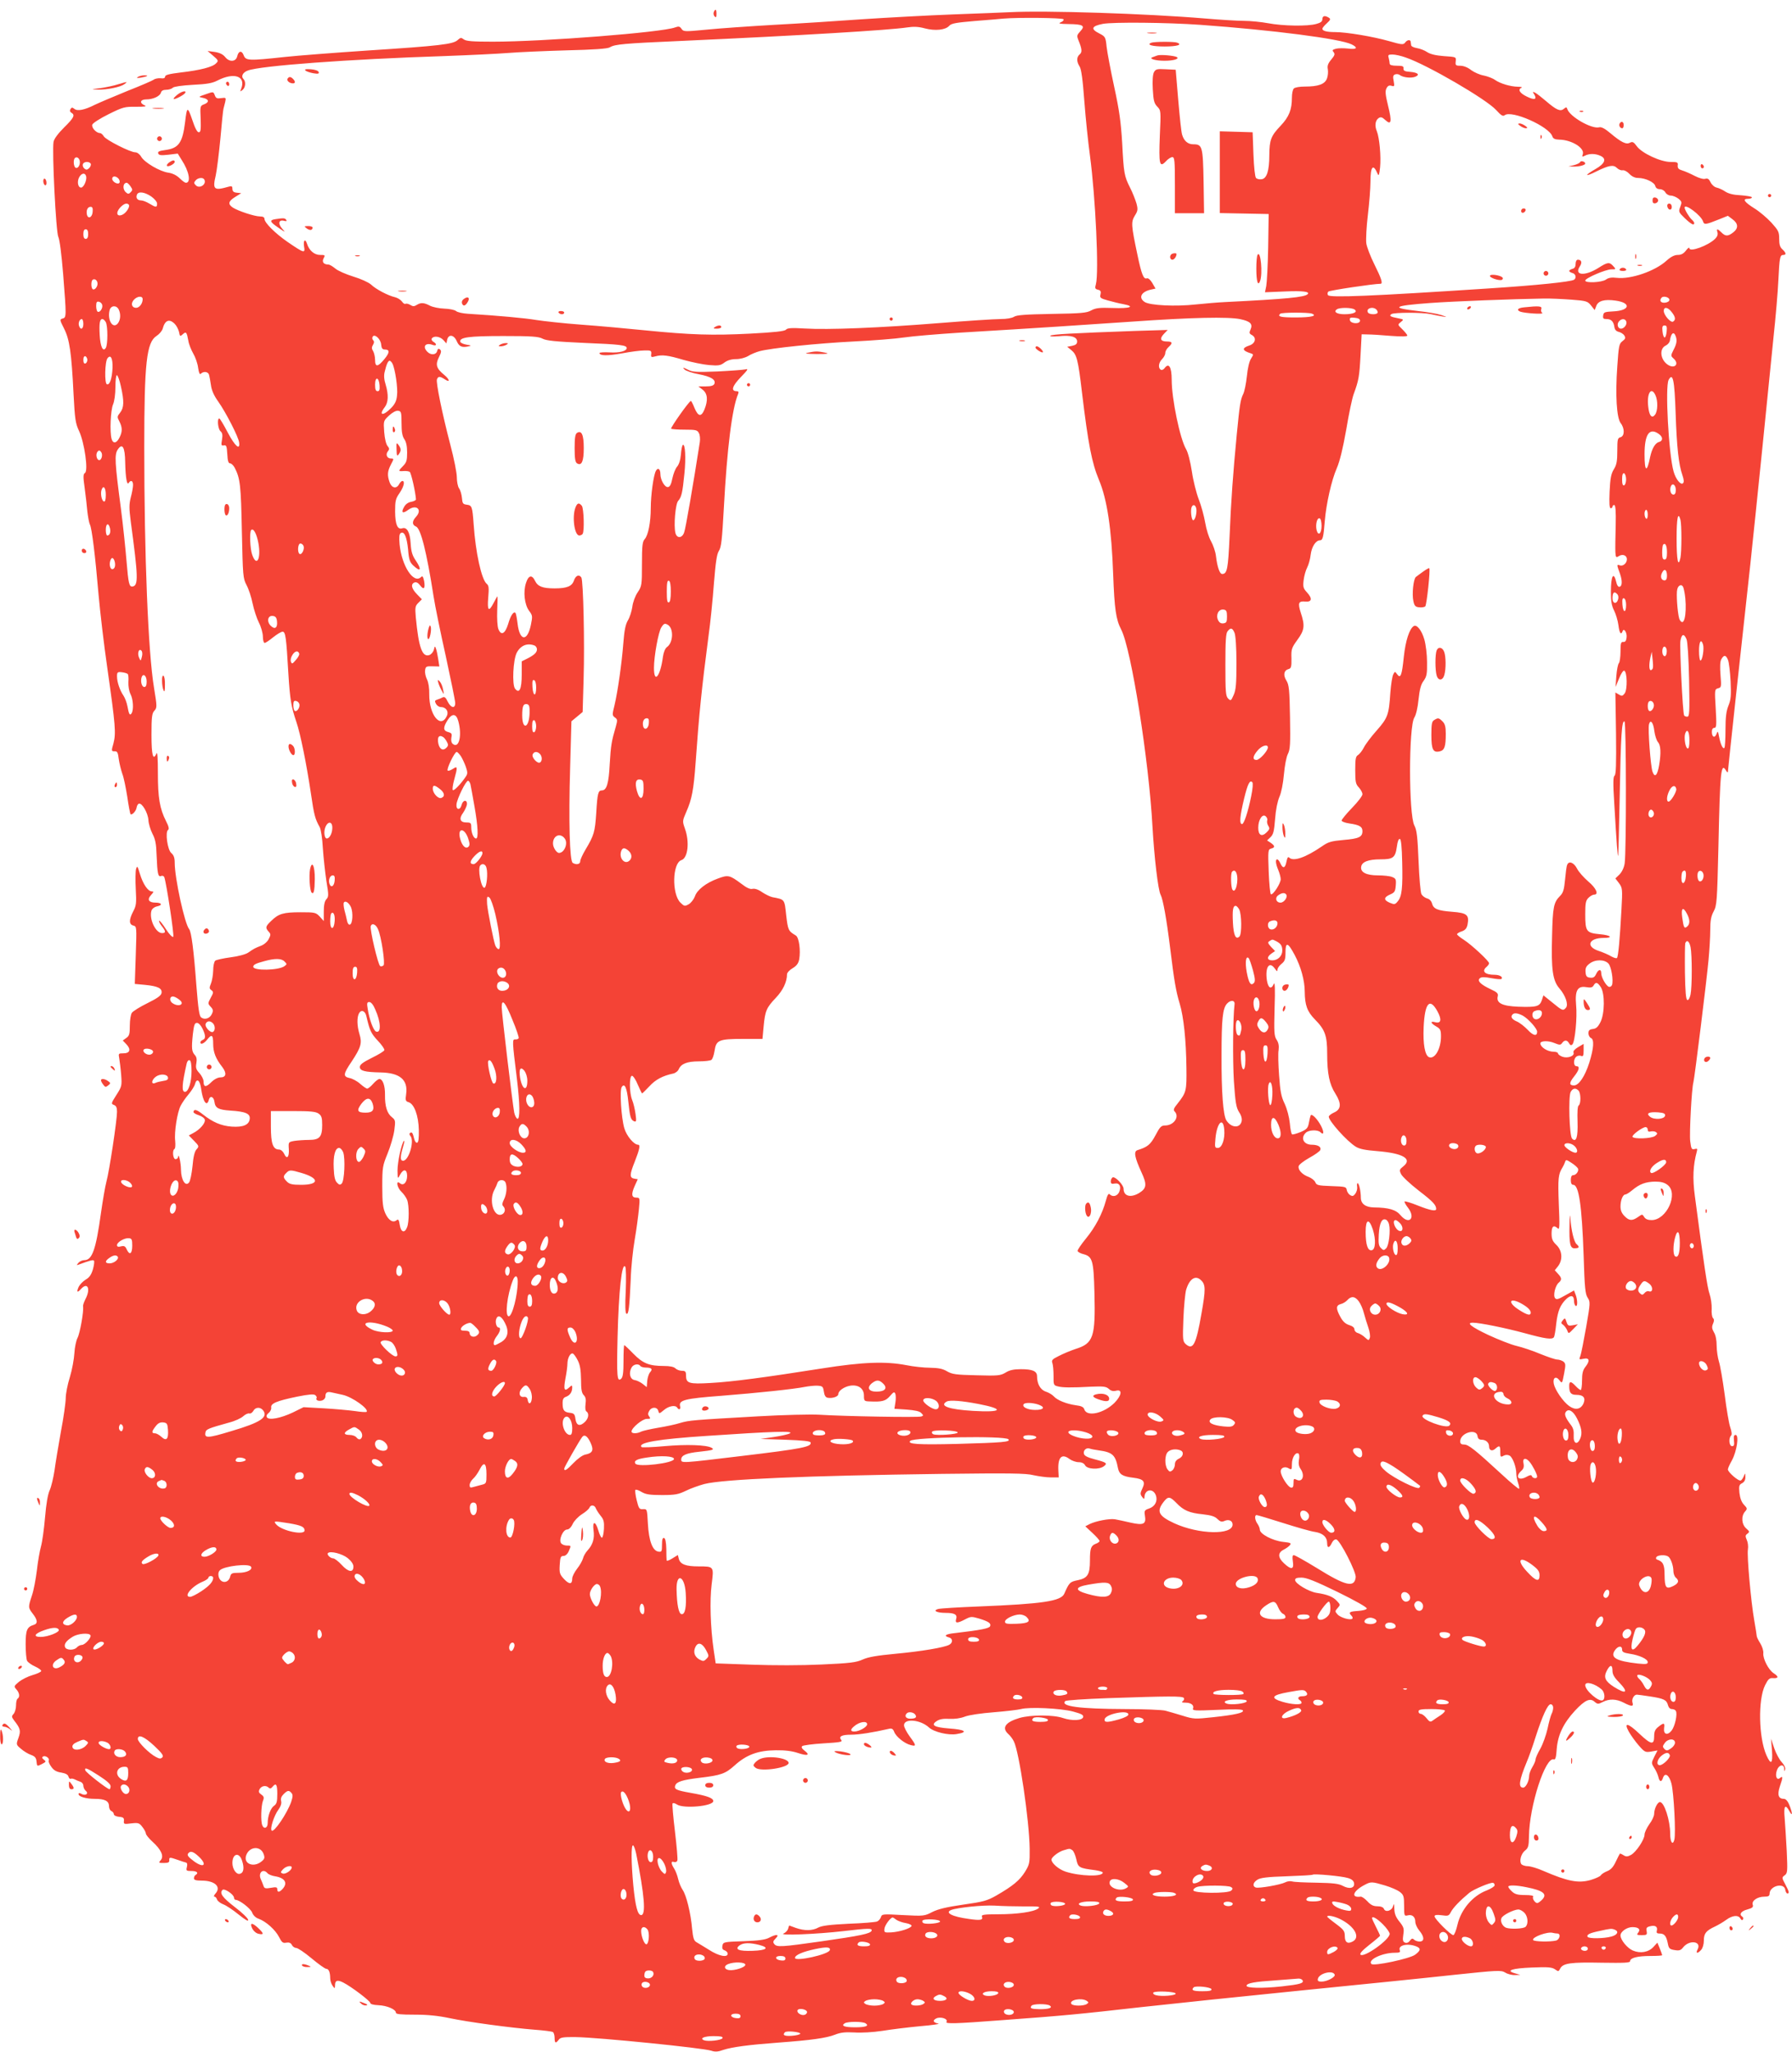 <?xml version="1.0" standalone="no"?>
<!DOCTYPE svg PUBLIC "-//W3C//DTD SVG 20010904//EN"
 "http://www.w3.org/TR/2001/REC-SVG-20010904/DTD/svg10.dtd">
<svg version="1.0" xmlns="http://www.w3.org/2000/svg"
 width="1118pt" height="1280pt" viewBox="0 0 1118 1280"
 preserveAspectRatio="xMidYMid meet">
<g transform="translate(0,1280) scale(0.1,-0.1)"
fill="#f44336" stroke="none">
<path d="M4453 12724 c-3 -8 -1 -20 6 -27 8 -8 11 -4 11 16 0 30 -7 35 -17 11z"/>
<path d="M6300 12724 c-36 -2 -195 -8 -355 -14 -159 -6 -414 -20 -565 -30
-151 -11 -400 -27 -552 -35 -153 -9 -342 -22 -420 -30 -137 -13 -144 -13 -156
5 -11 16 -18 17 -40 9 -81 -31 -820 -89 -1138 -89 -123 0 -165 3 -180 14 -17
13 -21 12 -39 -4 -28 -26 -113 -36 -560 -65 -209 -14 -441 -32 -515 -40 -231
-25 -247 -24 -260 11 -12 31 -32 27 -40 -7 -8 -35 -49 -38 -75 -5 -14 17 -34
27 -65 32 l-45 6 35 -30 c33 -28 34 -32 18 -47 -21 -23 -99 -43 -220 -57 -72
-9 -98 -15 -98 -26 0 -9 -9 -13 -29 -10 -16 1 -35 -3 -42 -9 -8 -6 -82 -38
-166 -71 -83 -34 -173 -72 -200 -85 -65 -33 -110 -42 -129 -26 -13 10 -17 10
-24 -1 -6 -10 -4 -17 5 -23 25 -14 17 -31 -45 -92 -38 -38 -62 -70 -66 -90
-10 -57 15 -564 30 -593 8 -16 20 -109 30 -232 21 -266 21 -271 -4 -277 -18
-5 -18 -8 10 -63 34 -68 46 -147 59 -410 8 -156 12 -181 35 -230 33 -72 58
-247 36 -260 -11 -7 -12 -23 -2 -92 6 -45 14 -112 17 -148 4 -35 11 -72 16
-82 12 -22 33 -191 54 -438 9 -102 33 -309 55 -460 51 -358 54 -403 38 -466
-14 -48 -13 -50 6 -50 18 1 22 -7 27 -49 4 -27 14 -68 22 -91 9 -22 22 -87 31
-143 8 -57 18 -106 20 -109 9 -9 35 19 38 40 2 12 8 23 14 25 20 7 57 -57 60
-102 1 -23 13 -61 25 -85 18 -34 24 -64 26 -134 5 -117 9 -137 28 -130 8 4 17
0 20 -7 14 -40 63 -365 56 -372 -5 -5 -25 15 -46 48 -20 31 -39 55 -42 52 -3
-3 4 -18 16 -33 26 -33 27 -44 2 -44 -40 0 -82 89 -66 140 4 12 18 23 36 27
35 7 28 23 -10 23 -43 0 -55 19 -29 47 17 19 19 23 5 23 -24 0 -55 46 -74 109
-15 50 -17 53 -24 31 -4 -14 -5 -70 -2 -125 5 -89 3 -104 -16 -140 -27 -52
-27 -81 1 -88 21 -6 21 -7 15 -185 l-6 -179 64 -6 c80 -8 107 -21 103 -50 -2
-16 -25 -33 -88 -64 -47 -23 -90 -50 -97 -60 -7 -9 -13 -45 -13 -79 0 -53 -3
-65 -22 -78 l-22 -16 23 -24 c30 -32 22 -56 -20 -56 -30 0 -31 -1 -25 -32 3
-18 9 -64 12 -103 5 -67 4 -72 -30 -125 -33 -52 -34 -55 -15 -62 14 -5 19 -17
19 -43 0 -52 -48 -370 -66 -435 -8 -30 -23 -118 -34 -195 -32 -231 -55 -295
-104 -295 -13 0 -30 -8 -37 -17 -12 -14 -12 -16 1 -11 74 27 90 31 96 25 4 -3
1 -27 -6 -53 -10 -34 -22 -52 -45 -65 -18 -11 -37 -31 -44 -45 -15 -34 -9 -40
14 -14 42 46 62 1 28 -63 -9 -18 -16 -38 -15 -45 6 -27 -19 -167 -34 -196 -9
-17 -18 -60 -20 -96 -2 -36 -14 -103 -28 -149 -15 -47 -26 -106 -26 -132 0
-26 -13 -120 -30 -208 -16 -88 -34 -198 -40 -243 -7 -45 -20 -101 -30 -123
-12 -26 -22 -86 -29 -169 -6 -70 -17 -151 -25 -180 -8 -28 -20 -96 -26 -151
-7 -55 -20 -126 -31 -157 -24 -73 -24 -75 6 -114 30 -39 32 -61 5 -69 -42 -13
-50 -33 -50 -121 0 -47 4 -93 9 -103 6 -10 28 -26 51 -36 22 -10 39 -23 37
-28 -2 -6 -26 -17 -54 -25 -28 -8 -66 -27 -85 -42 -32 -27 -32 -29 -16 -47 20
-22 23 -48 8 -58 -6 -3 -10 -22 -10 -42 0 -20 -7 -44 -15 -53 -14 -15 -13 -19
3 -41 39 -50 43 -64 27 -109 -15 -41 -15 -42 16 -68 17 -15 45 -32 63 -38 24
-9 32 -18 34 -42 3 -30 3 -30 33 -15 27 14 28 16 13 27 -12 10 -14 15 -5 20
14 9 43 -12 35 -25 -3 -5 4 -23 16 -39 15 -22 33 -32 62 -36 28 -5 42 -13 45
-25 3 -10 9 -16 14 -14 4 3 16 1 26 -4 10 -5 26 -12 36 -15 9 -3 17 -14 17
-24 0 -11 7 -25 15 -32 21 -17 -1 -33 -27 -19 -12 7 -18 6 -18 -1 0 -16 46
-30 101 -30 63 0 89 -13 89 -46 0 -13 7 -27 15 -30 8 -4 15 -12 15 -19 0 -8
14 -15 32 -17 27 -2 33 -7 31 -25 -2 -21 0 -22 46 -16 43 5 50 3 69 -22 12
-15 22 -34 22 -41 0 -8 19 -31 42 -52 54 -49 72 -90 51 -114 -15 -17 -14 -18
19 -18 28 0 35 4 34 17 -1 20 2 20 54 2 19 -7 41 -14 49 -16 9 -2 11 -11 7
-28 -6 -23 -4 -25 29 -25 34 0 46 -12 25 -25 -6 -3 -10 -13 -10 -21 0 -10 13
-14 48 -14 83 0 124 -39 86 -81 -9 -10 -12 -19 -6 -19 6 0 13 -8 16 -18 4 -10
21 -23 39 -30 17 -6 61 -35 95 -63 45 -36 63 -46 60 -33 -2 10 -39 46 -83 79
-78 60 -97 87 -77 107 12 12 72 -29 72 -49 0 -7 5 -13 10 -13 24 0 93 -54 103
-79 6 -17 22 -33 41 -39 46 -17 104 -69 127 -114 17 -34 24 -39 45 -35 17 3
28 -1 35 -14 5 -11 18 -19 27 -19 10 0 53 -29 96 -65 43 -36 84 -65 91 -65 16
0 25 -22 25 -59 0 -15 7 -36 15 -47 14 -19 14 -19 15 3 0 31 15 36 52 17 51
-26 168 -115 168 -127 0 -7 20 -13 50 -14 54 -2 110 -26 110 -47 0 -9 28 -12
118 -12 82 0 147 -7 218 -22 113 -24 379 -60 530 -72 56 -4 107 -11 113 -14 6
-4 11 -20 11 -37 0 -33 7 -37 26 -11 10 14 28 17 106 16 142 -2 797 -68 846
-85 23 -8 41 -7 74 5 55 18 159 32 348 46 203 15 295 28 349 49 35 14 63 17
121 14 44 -3 116 1 175 10 55 9 161 22 235 29 74 6 126 14 115 16 -34 7 -39
20 -13 33 28 12 74 -3 63 -22 -9 -13 51 -12 352 11 381 28 475 37 863 81 190
21 640 68 1000 104 360 36 787 79 949 97 276 29 295 30 321 15 15 -10 43 -17
62 -16 l33 1 -34 10 c-60 17 -19 31 107 36 99 4 124 2 143 -11 21 -15 23 -15
33 5 17 33 66 40 259 36 139 -2 177 -1 177 10 0 20 46 32 126 32 41 0 74 2 74
5 0 3 -7 22 -15 42 l-15 36 -24 -26 c-31 -34 -82 -43 -129 -23 -34 14 -77 66
-77 94 0 24 40 52 74 52 39 0 53 -14 36 -35 -11 -13 -7 -15 22 -15 32 0 35 2
31 25 -4 19 0 25 20 30 33 9 50 -2 44 -26 -4 -15 0 -19 18 -19 29 0 41 -16 50
-61 6 -32 11 -37 42 -42 30 -5 39 -2 54 17 39 49 117 38 90 -13 -14 -26 0 -28
22 -3 10 11 17 35 17 59 0 44 14 61 70 87 19 9 50 27 69 41 39 29 76 32 89 9
6 -11 12 -13 16 -6 3 6 2 13 -4 17 -22 14 -8 35 31 45 32 9 39 15 34 30 -8 24
29 50 72 50 25 0 33 4 33 18 0 50 91 72 98 25 2 -13 8 -23 13 -23 14 0 11 11
-13 57 -22 41 -22 43 -4 56 18 13 19 24 13 153 -4 76 -10 169 -13 206 -7 74 4
89 30 41 20 -37 20 -13 0 37 -10 26 -23 40 -34 40 -35 0 -43 25 -26 77 20 58
20 69 1 53 -20 -17 -32 12 -19 49 12 34 44 41 45 9 1 -18 2 -19 6 -5 3 12 -6
30 -22 47 -14 15 -35 54 -46 86 l-20 59 6 -72 c6 -85 -6 -95 -35 -30 -48 110
-53 345 -8 436 20 39 27 46 51 44 34 -2 35 10 2 31 -32 21 -67 90 -64 124 2
15 -7 43 -19 62 -12 19 -22 40 -22 45 0 6 -7 48 -15 95 -21 118 -47 408 -40
446 3 18 0 44 -7 59 -10 23 -10 29 4 39 14 11 14 14 -8 33 -29 26 -32 77 -7
105 15 17 15 20 -7 43 -15 16 -24 41 -28 74 -4 42 -2 51 17 60 14 8 21 21 20
39 0 25 -1 26 -9 6 -5 -12 -13 -25 -19 -28 -12 -8 -81 51 -81 69 0 7 12 33 26
58 30 56 45 157 22 157 -10 0 -13 -9 -10 -35 3 -27 1 -35 -12 -35 -18 0 -23
49 -6 66 6 6 4 24 -5 51 -8 22 -24 115 -35 205 -12 89 -28 182 -36 206 -7 23
-14 68 -14 98 0 34 -6 67 -17 84 -13 23 -14 34 -6 53 8 18 8 28 0 36 -6 6 -10
32 -8 58 1 27 -5 67 -13 91 -14 38 -37 194 -92 612 -15 111 -11 193 12 277 5
18 3 21 -14 16 -18 -4 -21 1 -27 49 -6 48 9 331 20 368 7 25 83 638 94 760 6
63 11 149 11 190 0 58 5 85 21 115 20 37 22 60 30 405 10 473 16 528 48 473 6
-10 11 -13 11 -7 0 11 91 853 140 1294 16 151 50 478 75 725 25 248 56 556 69
685 14 129 28 293 31 364 7 141 10 156 31 156 20 0 17 14 -6 35 -15 13 -20 31
-20 66 0 43 -5 52 -49 101 -27 29 -74 69 -105 88 -64 40 -77 60 -41 60 14 0
25 4 25 9 0 5 -31 10 -68 13 -47 2 -78 10 -98 23 -16 11 -40 22 -54 25 -14 3
-30 17 -38 33 -10 21 -18 26 -33 22 -11 -4 -39 4 -66 18 -27 14 -61 29 -78 34
-23 7 -29 14 -28 31 3 20 -2 22 -45 22 -62 0 -180 55 -211 99 -19 26 -26 29
-42 21 -23 -13 -54 2 -123 60 -33 28 -56 40 -69 36 -47 -12 -183 66 -199 114
-4 13 -7 13 -22 1 -21 -18 -46 -7 -110 48 -26 22 -56 46 -67 52 -18 9 -19 8
-7 -10 19 -32 1 -37 -47 -13 -44 21 -58 45 -32 55 6 3 -4 6 -23 6 -48 1 -110
20 -142 42 -15 11 -47 23 -71 28 -24 4 -60 20 -79 34 -21 17 -48 27 -67 27
-29 0 -32 3 -29 28 3 27 3 27 -73 32 -52 4 -85 12 -105 25 -16 11 -45 22 -64
25 -19 3 -36 11 -36 18 -1 6 -2 17 -3 22 -2 15 -22 12 -35 -6 -11 -14 -21 -13
-101 10 -99 28 -264 56 -337 56 -50 0 -78 7 -78 21 0 4 12 20 28 34 23 21 25
27 12 35 -24 15 -40 12 -40 -10 0 -14 -11 -22 -37 -29 -55 -16 -209 -13 -300
4 -43 8 -112 15 -153 15 -41 0 -151 7 -245 15 -357 30 -996 51 -1215 39z m335
-44 c3 -6 -4 -14 -17 -19 -18 -8 -7 -10 47 -11 92 -1 108 -10 75 -45 -22 -24
-23 -28 -11 -58 22 -54 23 -73 7 -86 -20 -17 -20 -45 -1 -75 11 -16 20 -81 30
-217 8 -107 24 -259 35 -339 35 -263 57 -732 37 -803 -7 -24 -5 -30 13 -34 17
-4 20 -11 16 -29 -6 -21 -1 -25 46 -38 29 -8 72 -19 96 -23 78 -15 42 -28 -65
-24 -84 3 -107 0 -135 -15 -28 -16 -63 -19 -247 -22 -165 -3 -219 -7 -235 -18
-13 -8 -45 -14 -84 -14 -35 0 -206 -11 -380 -25 -374 -30 -696 -43 -842 -34
-81 5 -108 3 -116 -7 -8 -10 -71 -17 -225 -25 -236 -12 -367 -8 -659 21 -107
11 -284 27 -394 35 -109 8 -235 22 -280 29 -70 12 -235 27 -428 39 -31 2 -64
9 -73 17 -8 7 -41 14 -73 15 -31 1 -71 9 -89 18 -38 20 -57 21 -83 5 -16 -10
-24 -10 -40 0 -12 7 -25 10 -30 7 -5 -3 -15 3 -22 14 -8 11 -27 23 -43 27 -44
10 -120 50 -150 79 -16 14 -64 36 -111 50 -45 14 -96 36 -112 50 -17 14 -36
25 -43 25 -30 0 -42 16 -30 39 11 20 9 21 -23 21 -35 0 -68 28 -81 71 -11 33
-24 20 -18 -18 8 -45 1 -43 -103 28 -79 55 -144 120 -144 144 0 10 -10 15 -28
15 -34 0 -136 34 -169 55 -33 22 -29 40 15 67 l37 23 -28 3 c-20 2 -27 9 -27
24 0 16 -4 19 -22 14 -94 -27 -103 -19 -82 70 7 32 20 136 29 230 8 95 17 178
19 185 2 8 7 27 11 43 6 27 5 28 -25 24 -26 -4 -33 -1 -40 18 -9 23 -9 23 -57
6 -46 -16 -47 -16 -19 -22 39 -7 44 -27 11 -40 -27 -10 -27 -11 -23 -93 2 -68
0 -82 -12 -82 -10 0 -24 27 -41 79 -29 84 -33 82 -44 -14 -16 -131 -40 -165
-125 -176 -37 -5 -47 -10 -43 -21 5 -12 18 -13 64 -8 l58 7 24 -39 c47 -71 60
-143 27 -143 -7 0 -24 13 -40 29 -19 18 -43 30 -70 34 -52 7 -148 63 -169 99
-9 16 -25 28 -37 28 -31 0 -181 76 -196 99 -7 12 -18 21 -24 21 -24 0 -55 35
-48 53 3 9 49 39 102 65 89 44 100 47 170 46 57 0 70 2 54 9 -34 15 -27 37 11
37 42 0 85 20 91 42 3 12 14 18 33 18 16 0 35 6 41 13 8 7 56 14 125 18 86 4
121 10 152 26 106 55 182 28 149 -52 -7 -18 -6 -18 9 -6 19 15 22 52 6 68 -17
17 -4 42 27 53 77 30 632 71 1219 90 165 6 350 15 410 20 61 5 223 12 360 16
171 4 256 10 270 19 31 19 84 24 450 40 748 34 1294 67 1405 84 40 6 70 5 110
-6 65 -17 129 -10 152 16 13 15 42 20 159 30 79 6 160 13 179 15 93 8 369 5
375 -4z m855 -35 c447 -32 874 -87 943 -122 42 -21 32 -33 -22 -26 -27 3 -61
3 -76 -1 -22 -6 -25 -9 -15 -21 10 -12 7 -21 -15 -47 -20 -24 -25 -39 -21 -59
3 -16 1 -42 -5 -58 -13 -36 -53 -51 -139 -51 -31 0 -61 -5 -68 -12 -7 -7 -12
-32 -12 -57 0 -75 -18 -120 -70 -175 -61 -64 -70 -88 -71 -184 0 -98 -16 -146
-48 -150 -13 -2 -28 1 -35 8 -6 6 -13 66 -16 148 l-5 137 -102 3 -103 3 0
-255 0 -255 153 -3 152 -3 -3 -205 c-2 -113 -8 -222 -12 -244 l-8 -39 123 5
c114 5 159 -1 143 -17 -19 -19 -132 -30 -513 -49 -44 -2 -127 -9 -185 -15
-125 -14 -285 -6 -318 15 -42 27 -22 65 40 78 l27 6 -20 35 c-12 20 -26 32
-34 29 -20 -8 -33 23 -59 148 -39 185 -40 203 -16 243 19 30 20 39 10 77 -7
23 -24 67 -40 98 -36 72 -39 87 -49 280 -8 131 -18 203 -50 350 -22 102 -43
213 -47 248 -6 60 -8 64 -45 83 -56 28 -50 46 21 60 63 12 400 9 610 -6z
m1281 -204 c133 -45 502 -260 563 -327 31 -34 42 -41 53 -33 42 35 279 -70
298 -132 5 -14 16 -19 43 -20 77 -1 159 -52 147 -90 -6 -18 -4 -19 13 -10 27
14 65 14 97 -1 40 -18 29 -48 -32 -83 -70 -40 -67 -51 5 -15 79 39 108 44 129
23 10 -10 26 -17 36 -15 10 2 29 -8 42 -22 16 -17 35 -26 55 -26 44 0 101 -26
107 -50 3 -13 14 -20 29 -20 13 0 28 -9 34 -20 6 -11 21 -20 34 -20 13 0 34
-9 47 -19 22 -18 23 -22 12 -51 -12 -31 -10 -34 28 -71 40 -38 59 -48 59 -30
0 5 -7 14 -16 22 -14 12 -44 61 -44 74 0 29 103 -48 115 -86 7 -22 16 -21 103
14 l52 21 28 -21 c37 -27 39 -56 6 -82 -33 -26 -49 -26 -74 -1 -25 25 -33 25
-25 1 4 -13 -1 -27 -14 -40 -43 -43 -161 -86 -161 -59 0 7 -10 1 -21 -14 -15
-20 -30 -28 -51 -28 -21 0 -43 -11 -71 -36 -71 -65 -222 -117 -310 -107 -32 4
-52 1 -68 -11 -26 -18 -129 -23 -129 -6 0 15 128 70 163 70 29 0 30 0 12 20
-24 27 -36 25 -91 -10 -85 -54 -155 -49 -118 8 16 24 11 42 -12 42 -8 0 -14
-10 -14 -26 0 -17 -6 -28 -20 -31 -11 -3 -20 -9 -20 -13 0 -4 9 -10 20 -13 21
-5 27 -31 10 -42 -21 -13 -237 -35 -530 -54 -731 -48 -994 -59 -1005 -42 -4 7
-3 17 2 22 8 8 284 49 326 49 16 0 5 34 -38 120 -25 50 -48 110 -51 133 -3 23
1 103 10 177 9 74 16 167 16 205 0 99 17 117 45 50 7 -15 10 -5 15 40 7 69 -4
186 -20 226 -15 35 -10 69 12 83 13 8 22 5 41 -13 37 -34 42 -11 17 89 -17 70
-19 92 -10 109 8 16 17 20 31 16 18 -6 20 -4 14 29 -6 28 -4 37 9 42 9 3 22 2
29 -4 19 -15 69 -21 96 -11 32 13 17 27 -34 31 -31 2 -40 7 -39 21 2 14 -6 17
-42 17 -28 0 -44 4 -44 13 0 6 -3 22 -6 35 -6 19 -3 22 23 22 17 0 54 -8 84
-19z m-8273 -647 c3 -25 -13 -48 -27 -40 -12 8 -15 49 -4 60 11 11 28 1 31
-20z m68 -15 c3 -6 -1 -18 -9 -27 -13 -12 -19 -13 -31 -3 -8 7 -12 19 -9 27 6
17 39 19 49 3z m-28 -81 c4 -23 -16 -68 -32 -68 -21 0 -27 41 -10 68 16 25 37
25 42 0z m202 -13 c6 -8 9 -19 5 -25 -9 -14 -45 6 -45 25 0 19 24 19 40 0z
m534 -4 c18 -29 -28 -61 -52 -37 -13 12 -13 18 -2 30 14 18 46 21 54 7z m-460
-43 c14 -20 14 -24 1 -37 -11 -12 -17 -12 -29 -1 -23 19 -20 60 5 60 4 0 15
-10 23 -22z m129 -63 c21 -15 37 -34 37 -45 0 -25 -7 -25 -48 0 -18 11 -41 20
-52 20 -22 0 -34 15 -26 35 8 23 47 18 89 -10z m-140 -51 c11 -11 -15 -52 -39
-63 -35 -16 -44 12 -14 45 23 24 41 30 53 18z m-225 -46 c-3 -36 -30 -46 -36
-15 -5 26 5 47 23 47 12 0 15 -8 13 -32z m-28 -138 c0 -20 -5 -30 -15 -30 -10
0 -15 10 -15 30 0 20 5 30 15 30 10 0 15 -10 15 -30z m58 -304 c4 -20 -16 -48
-29 -40 -11 6 -12 48 -2 58 11 10 28 1 31 -18z m282 -102 c0 -27 -20 -54 -41
-54 -27 0 -35 27 -14 50 22 24 55 26 55 4z m9525 -4 c0 -9 -11 -16 -27 -18
-27 -3 -38 14 -21 32 12 12 48 2 48 -14z m-611 1 c93 -7 101 -10 122 -36 l23
-29 10 26 c12 32 51 43 121 33 99 -14 89 -62 -13 -67 -56 -3 -62 -5 -65 -25
-3 -19 1 -23 21 -23 29 0 44 -15 49 -50 2 -16 11 -26 27 -30 13 -3 29 -13 35
-23 9 -14 7 -21 -12 -35 -21 -16 -23 -29 -32 -157 -13 -179 -4 -321 21 -354
26 -33 25 -81 -1 -88 -18 -5 -20 -14 -20 -85 0 -65 -4 -87 -22 -116 -17 -28
-22 -55 -26 -138 -3 -74 -1 -104 7 -104 6 0 11 5 11 10 0 6 5 10 11 10 8 0 11
-38 9 -127 -2 -71 -3 -145 -2 -166 2 -34 4 -36 21 -26 24 16 51 5 51 -19 0
-25 -25 -46 -45 -38 -19 7 -19 4 2 -53 16 -47 14 -81 -6 -81 -6 0 -14 12 -17
28 -17 71 -34 42 -34 -60 0 -59 5 -87 20 -116 11 -22 23 -62 27 -91 6 -49 16
-65 26 -38 8 23 29 -9 25 -39 -2 -20 -8 -29 -20 -28 -15 2 -18 -7 -18 -60 0
-34 -5 -67 -10 -72 -6 -6 -13 -42 -16 -80 l-5 -69 22 53 c11 29 26 51 32 49
19 -6 21 -118 3 -142 -13 -17 -18 -18 -36 -7 l-22 13 4 -256 c2 -191 0 -257
-9 -263 -9 -6 -10 -46 -2 -172 15 -260 21 -332 24 -328 2 2 6 170 10 373 7
385 13 473 30 465 11 -6 12 -810 1 -885 -4 -27 -17 -53 -32 -69 l-26 -25 23
-30 c21 -29 22 -36 15 -163 -10 -185 -20 -295 -28 -303 -4 -4 -20 1 -36 10
-16 10 -51 25 -78 34 -83 27 -63 81 31 81 62 0 45 17 -23 23 -85 8 -92 17 -92
124 0 70 3 86 20 103 11 11 27 20 35 20 31 0 14 40 -36 82 -28 24 -60 60 -70
80 -20 39 -52 51 -62 23 -4 -8 -9 -49 -13 -92 -6 -63 -12 -82 -31 -101 -40
-40 -46 -69 -50 -252 -6 -208 4 -277 46 -325 38 -44 57 -100 41 -120 -18 -21
-22 -20 -84 31 l-57 46 -10 -31 c-14 -39 -33 -44 -148 -40 -99 4 -137 23 -127
64 5 18 -3 26 -44 45 -64 30 -86 53 -67 69 10 8 29 8 71 0 32 -6 60 -8 63 -5
12 12 -11 26 -42 26 -61 0 -84 22 -50 50 8 7 15 17 15 22 0 14 -109 115 -157
146 -24 15 -43 31 -43 35 0 4 13 13 30 18 22 8 31 19 36 44 11 59 -5 71 -96
78 -92 7 -117 18 -126 52 -4 15 -16 28 -30 31 -14 4 -30 16 -36 27 -6 12 -14
105 -18 207 -6 150 -11 193 -26 221 -36 69 -36 619 0 674 10 16 21 60 26 113
7 64 15 94 32 116 19 27 22 43 21 117 0 47 -8 110 -17 141 -16 56 -47 95 -66
83 -27 -17 -51 -90 -62 -192 -12 -117 -20 -138 -42 -108 -13 18 -14 18 -24 -2
-6 -11 -14 -62 -18 -114 -9 -137 -16 -157 -85 -235 -34 -38 -70 -86 -80 -106
-10 -20 -27 -41 -36 -47 -15 -8 -18 -24 -18 -94 0 -75 3 -88 23 -109 12 -13
22 -32 22 -42 0 -10 -29 -48 -65 -85 -36 -37 -65 -73 -65 -79 0 -6 21 -14 48
-18 63 -9 82 -20 82 -48 0 -37 -23 -47 -118 -55 -77 -7 -95 -12 -135 -40 -102
-70 -178 -96 -204 -70 -7 7 -12 0 -17 -25 -8 -42 -22 -46 -38 -11 -6 14 -15
25 -20 25 -12 0 -10 -27 7 -67 8 -19 15 -45 15 -57 0 -25 -47 -99 -61 -94 -5
2 -11 65 -14 141 -5 133 -4 139 15 144 26 7 25 17 -2 36 l-23 15 21 20 c18 17
23 37 29 114 4 57 15 110 27 138 12 27 23 83 28 140 5 54 15 109 25 128 14 28
16 60 13 230 -3 171 -6 201 -23 228 -21 34 -15 63 14 71 16 4 19 14 18 67 -2
57 1 65 37 115 45 61 48 89 21 170 -19 60 -14 73 28 69 42 -4 46 19 11 57 -23
25 -26 34 -21 76 3 26 13 62 22 79 9 17 19 53 22 80 6 50 32 90 58 90 17 0 22
18 30 120 9 108 42 255 75 330 19 44 38 123 59 241 16 97 37 196 46 220 32 87
36 111 43 242 l7 132 40 -1 c22 0 86 -4 143 -9 64 -5 102 -4 102 2 0 5 -14 22
-31 39 -30 29 -30 29 -10 45 20 16 20 17 -17 24 -47 9 -58 15 -41 26 18 11
192 11 244 0 22 -5 56 -12 75 -15 31 -5 30 -4 -8 9 -24 8 -89 19 -145 25 -176
20 -156 33 73 50 150 11 520 25 710 28 41 1 120 -3 174 -7z m-9166 -34 c4 -21
-16 -49 -29 -41 -5 3 -9 19 -9 35 0 24 4 30 17 27 10 -2 19 -11 21 -21z m102
-26 c14 -28 13 -64 -4 -87 -31 -40 -68 19 -52 82 8 29 41 32 56 5z m7710 -1
c24 -16 -6 -30 -62 -30 -48 0 -71 15 -47 31 19 12 90 11 109 -1z m139 -3 c6
-8 8 -17 4 -20 -10 -11 -51 -8 -58 3 -17 27 33 42 54 17z m1840 -13 c24 -30
27 -49 9 -60 -14 -9 -58 40 -58 67 0 27 25 24 49 -7z m-2245 -10 c37 -14 -3
-24 -100 -24 -95 0 -116 5 -97 23 8 9 176 9 197 1z m-445 -35 c62 -13 78 -30
63 -64 -10 -21 -8 -26 9 -35 30 -17 21 -53 -17 -65 -48 -16 -45 -32 10 -49 17
-6 17 -7 1 -33 -11 -16 -21 -60 -26 -110 -5 -46 -15 -96 -23 -111 -17 -35 -22
-66 -40 -252 -23 -238 -36 -416 -45 -638 -9 -201 -15 -232 -46 -232 -16 0 -31
45 -39 113 -3 26 -17 67 -30 90 -14 24 -30 75 -37 117 -7 41 -25 107 -40 145
-15 39 -35 117 -43 174 -10 63 -24 118 -36 139 -38 64 -90 313 -90 433 0 81
-18 109 -45 72 -7 -9 -17 -13 -23 -9 -18 11 -14 44 8 66 11 11 20 28 20 38 0
11 9 27 20 37 28 25 25 35 -9 35 -41 0 -48 17 -20 47 l24 25 -200 -6 c-389
-14 -523 -21 -532 -30 -5 -5 18 -6 54 -3 74 8 113 -4 113 -33 0 -15 -8 -22
-31 -27 l-31 -6 26 -21 c34 -28 42 -59 66 -261 39 -326 62 -442 106 -548 51
-120 79 -306 89 -592 8 -213 17 -278 50 -342 63 -121 173 -819 195 -1227 11
-192 35 -398 51 -427 15 -29 37 -151 59 -329 26 -211 36 -270 60 -350 25 -83
40 -229 42 -400 2 -145 -1 -154 -55 -223 -24 -29 -28 -40 -19 -49 33 -33 -4
-88 -60 -88 -23 0 -32 -9 -59 -61 -32 -59 -49 -73 -113 -93 -24 -8 -17 -45 25
-137 36 -77 33 -101 -14 -130 -53 -32 -97 -20 -97 26 0 25 -54 80 -69 71 -6
-4 -11 -15 -11 -25 0 -14 6 -17 25 -13 30 5 42 -19 27 -54 -12 -25 -40 -32
-59 -13 -7 7 -14 -4 -23 -38 -23 -85 -66 -166 -124 -237 -31 -38 -55 -73 -53
-79 2 -6 18 -15 35 -19 58 -15 65 -39 70 -241 7 -277 -6 -316 -118 -351 -30
-10 -76 -29 -103 -43 -43 -21 -48 -27 -41 -46 4 -12 7 -48 7 -80 -1 -54 1 -58
26 -64 29 -8 82 -9 212 -2 73 3 90 1 107 -14 14 -13 28 -16 46 -11 40 10 34
-30 -11 -76 -67 -66 -172 -89 -188 -41 -4 15 -19 22 -53 26 -57 8 -116 31
-138 56 -9 10 -31 23 -49 29 -34 11 -55 48 -55 96 0 32 -28 44 -101 44 -45 0
-71 -6 -95 -21 -32 -19 -46 -21 -182 -17 -129 3 -151 6 -184 25 -27 16 -53 21
-105 22 -37 0 -104 7 -148 16 -130 25 -271 20 -525 -20 -354 -56 -565 -84
-697 -91 -136 -8 -153 -2 -153 47 0 24 -4 29 -26 29 -14 0 -32 7 -40 15 -10
10 -35 15 -72 15 -92 0 -131 16 -190 76 -29 30 -55 54 -57 54 -3 0 -5 -44 -5
-99 0 -75 -4 -101 -15 -111 -25 -21 -28 10 -22 263 7 286 27 468 48 436 5 -8
6 -74 3 -150 -5 -93 -3 -138 4 -143 14 -8 19 39 27 214 2 74 14 186 25 249 11
63 22 148 26 188 7 70 6 73 -15 73 -31 0 -34 20 -12 71 l20 44 -20 3 c-32 5
-32 24 1 106 31 79 36 106 21 106 -26 0 -72 55 -86 103 -19 65 -30 237 -16
257 18 27 32 -3 41 -91 10 -96 15 -115 37 -123 13 -5 14 2 8 46 -4 29 -13 68
-21 87 -18 44 -19 151 -1 151 7 0 24 -25 36 -55 13 -30 25 -55 27 -55 2 0 22
20 45 44 38 42 83 66 149 80 14 3 30 15 35 28 15 33 52 48 125 48 36 0 71 4
78 9 7 4 16 30 20 57 10 67 27 74 178 74 l121 0 7 76 c9 98 17 118 76 180 45
47 70 100 70 147 0 10 16 27 35 38 25 15 36 30 41 55 10 56 -1 137 -21 149
-47 28 -49 33 -60 126 -11 102 -8 98 -86 113 -14 3 -43 17 -64 31 -24 17 -46
24 -60 21 -15 -4 -37 6 -73 34 -70 52 -80 54 -144 30 -74 -27 -130 -71 -143
-112 -7 -18 -24 -40 -38 -48 -25 -14 -28 -13 -52 10 -55 55 -50 247 6 265 41
13 52 114 22 197 -16 46 -16 47 9 105 34 76 46 138 58 308 21 298 38 464 80
785 12 85 27 234 34 331 11 135 18 182 31 203 15 23 20 69 31 269 20 371 51
619 89 710 5 12 2 17 -9 17 -38 0 -28 32 25 87 45 46 50 55 29 49 -14 -3 -93
-9 -175 -13 -132 -5 -155 -4 -185 12 -30 15 -33 15 -20 1 9 -9 49 -23 89 -30
77 -15 108 -34 98 -60 -5 -11 -20 -16 -53 -16 l-47 0 27 -21 c31 -24 34 -66
11 -123 -20 -48 -39 -45 -62 9 -10 25 -20 45 -23 44 -11 -1 -128 -167 -123
-173 4 -3 41 -6 84 -6 69 0 80 -2 89 -21 7 -11 9 -37 6 -57 -41 -263 -89 -543
-98 -564 -13 -36 -45 -37 -54 -3 -12 46 0 182 17 201 21 24 27 50 39 171 10
96 5 187 -10 178 -4 -3 -10 -29 -12 -60 -3 -35 -12 -62 -24 -76 -10 -11 -23
-44 -29 -72 -7 -36 -15 -53 -27 -55 -20 -4 -48 44 -48 82 0 31 -16 42 -28 19
-15 -27 -32 -153 -32 -231 0 -90 -16 -171 -38 -195 -14 -16 -17 -40 -17 -156
0 -131 -1 -137 -27 -176 -15 -22 -30 -62 -33 -90 -4 -27 -16 -66 -28 -85 -15
-26 -22 -63 -28 -140 -10 -129 -35 -303 -55 -388 -15 -60 -15 -64 2 -77 17
-12 17 -17 6 -57 -27 -92 -31 -117 -38 -233 -6 -121 -19 -165 -49 -165 -23 0
-28 -18 -35 -139 -8 -121 -14 -141 -67 -230 -18 -30 -33 -63 -33 -73 0 -19
-25 -24 -47 -10 -19 12 -26 257 -16 595 l8 288 35 29 35 29 6 208 c7 226 -2
610 -14 631 -14 21 -35 13 -46 -18 -12 -37 -44 -50 -121 -50 -75 0 -105 12
-122 47 -19 40 -41 35 -56 -12 -19 -55 -10 -136 19 -175 22 -29 22 -34 11 -88
-22 -106 -70 -102 -83 8 -4 34 -10 64 -13 67 -12 12 -31 -17 -46 -70 -19 -61
-44 -74 -61 -30 -6 16 -9 66 -7 116 2 48 3 87 1 87 -1 0 -12 -18 -23 -40 -31
-60 -41 -50 -34 33 5 60 4 75 -10 86 -32 27 -69 194 -81 371 -8 111 -11 118
-43 122 -24 3 -27 8 -30 42 -2 22 -10 49 -18 60 -8 11 -14 43 -14 70 0 27 -18
117 -40 200 -52 199 -91 391 -84 410 8 20 18 20 49 0 35 -23 31 -1 -4 28 -48
39 -56 63 -33 109 15 30 17 41 7 49 -9 8 -14 5 -18 -10 -6 -24 -39 -27 -61 -4
-32 32 -12 59 32 43 26 -10 30 5 6 19 -9 5 -14 14 -10 21 12 18 51 13 72 -10
l19 -21 5 24 c9 35 42 30 59 -9 15 -34 31 -42 71 -34 23 5 22 6 -9 11 -19 3
-36 11 -39 17 -9 29 52 37 268 37 178 0 220 -3 246 -17 23 -12 83 -18 260 -26
224 -9 264 -14 264 -32 0 -19 -46 -31 -106 -27 -35 2 -64 0 -64 -4 0 -18 52
-18 141 -2 52 10 114 18 139 18 41 1 45 -1 43 -22 -3 -20 0 -22 25 -15 42 12
80 7 177 -22 50 -14 121 -29 158 -32 60 -5 72 -3 97 16 19 14 44 21 72 21 25
0 56 8 75 19 17 11 49 24 70 30 72 20 369 50 588 61 121 6 263 17 315 25 52 8
209 21 348 30 504 30 753 47 1077 69 368 26 599 31 674 15z m746 -9 c0 -23
-59 -20 -63 3 -3 15 2 18 30 15 21 -2 33 -8 33 -18z m-7965 -20 c0 -31 -16
-41 -26 -15 -8 19 2 45 16 45 5 0 10 -13 10 -30z m140 11 c13 -24 13 -141 0
-161 -17 -28 -34 7 -38 80 -4 73 0 100 17 100 6 0 15 -9 21 -19z m9486 4 c7
-18 -13 -45 -33 -45 -19 0 -28 27 -13 45 16 19 39 19 46 0z m-9056 -15 c11
-11 23 -34 27 -51 5 -28 7 -29 23 -14 21 19 25 14 35 -40 3 -22 18 -58 31 -81
13 -22 27 -62 30 -88 5 -33 10 -44 17 -37 17 17 45 13 51 -6 3 -10 8 -39 12
-65 4 -32 19 -66 45 -102 47 -66 128 -223 131 -257 6 -50 -26 -22 -71 63 -25
48 -49 88 -53 88 -15 0 -8 -68 8 -80 11 -10 14 -23 9 -52 -6 -35 -5 -39 12
-36 15 3 18 -5 21 -54 2 -42 7 -58 17 -58 8 0 21 -12 29 -27 35 -68 39 -110
45 -398 6 -279 7 -292 29 -334 13 -24 30 -75 38 -115 8 -39 26 -93 39 -119 14
-27 25 -66 25 -88 0 -21 5 -39 11 -39 6 0 30 16 53 35 24 19 50 35 59 35 18 0
23 -33 36 -260 10 -163 18 -209 50 -303 25 -72 64 -266 91 -448 19 -132 26
-157 54 -207 8 -13 17 -71 20 -130 4 -59 14 -151 22 -205 15 -90 15 -100 0
-116 -11 -12 -16 -37 -16 -77 l0 -59 -25 28 c-25 26 -30 27 -120 27 -107 0
-137 -9 -182 -53 -37 -35 -39 -43 -17 -68 14 -15 14 -20 0 -47 -9 -17 -29 -34
-48 -41 -36 -14 -44 -18 -80 -43 -14 -10 -61 -23 -109 -29 -46 -6 -90 -16 -96
-21 -7 -6 -13 -33 -13 -62 -1 -28 -7 -64 -14 -81 -11 -26 -10 -32 3 -41 14
-11 13 -16 -4 -47 -19 -35 -19 -37 0 -57 15 -16 16 -25 7 -44 -12 -28 -45 -39
-67 -22 -12 9 -18 52 -30 201 -16 216 -31 333 -45 350 -28 33 -90 318 -90 413
0 32 -6 48 -21 61 -24 19 -40 133 -20 145 7 5 4 22 -13 54 -40 79 -51 147 -51
300 0 94 -3 136 -9 122 -21 -48 -31 -11 -31 117 0 111 3 134 18 150 17 19 17
25 -2 142 -37 222 -61 826 -61 1501 0 527 14 655 77 695 17 11 34 31 38 45 14
53 41 64 75 30z m9308 -47 c-2 -21 -7 -38 -13 -38 -5 0 -11 17 -13 38 -3 29 0
37 13 37 13 0 16 -8 13 -37z m56 -29 c10 -26 7 -48 -13 -86 -18 -36 -18 -38 0
-54 40 -36 4 -69 -40 -36 -44 33 -49 99 -8 117 12 6 23 19 25 30 7 47 24 61
36 29z m-8076 -53 c2 -23 8 -31 22 -31 33 0 32 -19 -2 -60 -41 -50 -58 -51
-58 -5 0 19 -6 44 -12 55 -10 15 -10 24 -1 39 8 13 8 22 1 29 -6 6 -7 15 -3
22 12 20 50 -14 53 -49z m-1833 -96 c0 -10 -6 -20 -12 -22 -8 -3 -13 5 -13 22
0 17 5 25 13 23 6 -3 12 -13 12 -23z m157 -50 c-3 -65 -17 -108 -35 -102 -16
5 -13 143 4 163 20 25 33 -2 31 -61z m1746 28 c17 -33 35 -154 29 -199 -3 -34
-13 -55 -38 -80 -49 -50 -79 -46 -39 6 23 30 25 77 6 141 -10 31 -12 58 -6 80
11 47 21 69 31 69 4 0 12 -8 17 -17z m-1694 -142 c21 -93 20 -133 -4 -164 -20
-25 -20 -28 -5 -56 19 -38 19 -64 0 -101 -18 -36 -40 -39 -49 -7 -12 44 -6
177 9 214 9 20 15 66 15 109 0 41 4 74 9 74 5 0 17 -31 25 -69z m9700 -169 c7
-211 19 -320 42 -385 10 -29 11 -44 4 -51 -14 -14 -46 26 -59 74 -31 111 -53
528 -31 570 27 50 37 0 44 -208z m-8086 175 c2 -28 -1 -37 -12 -37 -12 0 -16
11 -16 41 0 52 24 48 28 -4z m7960 -62 c16 -35 15 -97 -2 -121 -20 -27 -37 -8
-43 50 -10 83 19 128 45 71z m-7823 -175 c0 -55 5 -81 18 -100 11 -16 17 -43
17 -83 0 -48 -4 -62 -25 -83 -32 -32 -31 -35 3 -32 15 1 32 -1 38 -5 9 -5 37
-130 39 -172 0 -5 -13 -12 -30 -15 -18 -3 -35 -15 -44 -32 -21 -36 -9 -44 26
-18 51 37 90 1 48 -44 -25 -27 -25 -50 0 -60 30 -11 67 -160 110 -436 9 -58
43 -225 76 -372 32 -148 59 -279 59 -293 0 -37 -27 -31 -47 9 -12 26 -20 32
-32 26 -9 -5 -24 -11 -34 -14 -15 -5 -16 -9 -7 -26 6 -11 19 -20 30 -20 32 0
51 -27 38 -55 -38 -84 -111 5 -110 134 1 39 -5 75 -14 93 -8 16 -14 41 -12 56
3 25 7 27 46 26 l43 -1 -7 46 c-4 25 -10 55 -14 65 -6 18 -8 17 -13 -6 -4 -15
-17 -30 -29 -34 -44 -14 -66 47 -84 237 -5 60 -4 69 16 89 l22 22 -31 32 c-34
35 -40 63 -15 73 11 4 23 -2 35 -18 23 -31 33 -20 25 27 -6 27 -10 34 -19 25
-46 -46 -121 69 -134 204 -4 45 -2 64 7 70 22 14 38 -23 46 -103 5 -63 11 -79
32 -99 47 -44 55 -27 15 32 -21 31 -28 55 -31 105 -4 70 -23 104 -52 95 -30
-10 -44 22 -45 103 0 68 3 82 28 117 27 40 35 75 17 75 -5 0 -14 -9 -20 -20
-16 -31 -46 -25 -59 11 -16 45 -14 69 8 112 19 36 19 37 0 37 -25 0 -35 26
-19 45 10 12 10 19 -2 33 -9 10 -18 46 -21 87 -5 69 -5 70 30 103 22 20 44 32
57 30 19 -3 21 -9 21 -78z m7843 -66 c28 -19 28 -44 2 -51 -24 -6 -44 -42 -55
-93 -20 -101 -35 -94 -35 16 0 125 30 169 88 128z m-9567 -178 c2 -94 11 -147
22 -128 13 20 27 14 27 -13 0 -13 -6 -48 -14 -77 -11 -45 -11 -68 0 -153 46
-342 48 -396 12 -403 -22 -4 -27 16 -39 162 -6 72 -21 219 -35 326 -38 288
-40 334 -20 365 29 45 46 17 47 -79z m-147 59 c7 -18 -2 -45 -15 -45 -13 0
-22 27 -15 45 3 8 10 15 15 15 5 0 11 -7 15 -15z m9511 -165 c0 -18 -6 -35
-12 -37 -9 -3 -13 8 -13 37 0 29 4 40 13 38 6 -3 12 -20 12 -38z m310 -66 c0
-19 -5 -29 -15 -29 -16 0 -25 28 -16 51 10 25 31 10 31 -22z m-9795 -30 c0
-32 -4 -44 -12 -42 -14 5 -23 51 -14 74 11 30 26 12 26 -32z m6803 -84 c6 -25
-6 -75 -19 -75 -10 0 -18 60 -10 81 8 20 23 17 29 -6z m2817 -41 c0 -17 -4
-28 -10 -24 -5 3 -10 17 -10 31 0 13 5 24 10 24 6 0 10 -14 10 -31z m204 -31
c8 -30 8 -197 0 -237 -14 -66 -24 -14 -24 120 0 128 9 172 24 117z m-2239 -38
c0 -49 -21 -66 -31 -26 -8 34 3 79 19 73 7 -2 12 -22 12 -47z m-7559 -14 c6
-26 -1 -46 -17 -46 -5 0 -9 16 -9 35 0 40 17 47 26 11z m926 -93 c18 -99 -11
-153 -39 -72 -13 37 -17 141 -6 153 14 14 34 -22 45 -81z m282 -19 c7 -19 -11
-57 -25 -49 -15 10 -11 65 5 65 8 0 17 -7 20 -16z m8506 -40 c0 -32 -4 -44
-15 -44 -11 0 -15 11 -15 43 0 24 3 47 6 50 14 14 24 -6 24 -49z m-9684 -58
c6 -26 -1 -46 -16 -46 -12 0 -19 26 -13 49 7 28 21 27 29 -3z m9684 -87 c0
-19 -5 -29 -15 -29 -21 0 -29 24 -15 49 14 28 30 18 30 -20z m-6215 -99 c0
-42 -4 -65 -12 -67 -10 -4 -13 14 -13 67 0 53 3 71 13 68 8 -3 12 -26 12 -68z
m6318 23 c22 -79 17 -213 -8 -213 -7 0 -15 10 -19 23 -11 41 -19 155 -12 181
7 30 32 35 39 9z m-408 -72 c-10 -32 -35 -26 -35 7 0 36 10 46 28 28 9 -8 11
-22 7 -35z m50 -34 c0 -52 -19 -51 -23 2 -2 32 0 42 10 39 8 -3 13 -20 13 -41z
m-2490 -72 c0 -34 -3 -40 -22 -43 -16 -2 -26 4 -34 21 -15 33 4 69 34 65 18
-2 22 -10 22 -43z m-5927 -29 c5 -42 -13 -55 -39 -29 -27 27 -18 66 14 61 16
-2 23 -11 25 -32z m2440 -24 c36 -24 32 -111 -7 -138 -11 -8 -21 -32 -25 -60
-16 -123 -56 -172 -56 -70 0 73 28 226 46 253 16 25 22 27 42 15z m3534 -49
c7 -17 12 -90 12 -188 0 -130 -3 -167 -17 -199 -17 -38 -18 -39 -35 -23 -15
16 -17 41 -17 211 0 149 3 197 14 209 19 24 30 21 43 -10z m2820 -40 c7 -17
13 -117 16 -255 4 -201 2 -228 -11 -228 -9 0 -18 3 -20 8 -9 14 -29 431 -23
466 8 43 22 46 38 9z m103 -33 c8 -26 -4 -100 -16 -100 -5 0 -9 27 -9 60 0 59
13 79 25 40z m-7291 -6 c9 -3 16 -14 16 -24 0 -20 -17 -36 -63 -59 l-32 -16 0
-82 c0 -92 -15 -123 -42 -88 -19 26 -12 179 11 224 24 45 65 62 110 45z m7064
-45 c-1 -13 -7 -23 -13 -22 -13 3 -18 30 -11 50 10 24 29 1 24 -28z m-9513
-26 c-7 -27 -7 -28 -17 -6 -13 27 -2 61 14 45 6 -6 8 -22 3 -39z m982 20 c2
-6 -7 -24 -21 -39 -22 -26 -25 -27 -31 -11 -4 10 0 28 10 43 16 25 35 28 42 7z
m8445 -90 c-2 -7 -8 -13 -13 -13 -11 0 -12 36 -2 81 l8 34 5 -45 c3 -25 4 -51
2 -57z m469 50 c6 -16 13 -75 16 -133 4 -87 2 -113 -13 -150 -14 -34 -19 -72
-19 -152 0 -58 -3 -109 -7 -113 -9 -9 -24 22 -33 70 -7 36 -8 38 -16 17 -11
-28 -29 -20 -29 14 0 15 6 24 15 24 14 0 15 16 9 121 -7 117 -7 120 15 126 20
5 21 9 15 82 -4 52 -3 85 5 99 16 29 29 28 42 -5z m-9984 -87 c4 -4 6 -26 4
-50 -1 -26 4 -57 13 -75 17 -32 21 -98 7 -120 -11 -17 -17 -6 -26 44 -4 22
-15 51 -24 65 -23 33 -41 86 -41 121 0 26 3 29 30 26 17 -2 33 -7 37 -11z
m118 -47 c0 -24 -5 -34 -15 -34 -16 0 -25 37 -16 62 10 26 31 8 31 -28z m2430
-37 c0 -59 -19 -57 -23 2 -2 36 0 47 10 44 8 -3 13 -21 13 -46z m-1477 -105
c4 -21 -16 -49 -29 -41 -5 3 -9 19 -9 35 0 24 4 30 17 27 10 -2 19 -11 21 -21z
m8450 -1 c4 -20 -16 -48 -29 -40 -11 6 -12 48 -2 58 11 10 28 1 31 -18z
m-7014 -54 c-3 -95 -46 -108 -46 -14 0 58 7 74 30 70 14 -3 17 -15 16 -56z
m-445 -49 c25 -89 5 -175 -34 -143 -9 7 -12 22 -9 40 5 23 2 28 -20 34 -31 8
-33 27 -5 72 28 46 55 45 68 -3z m1189 -15 c-3 -36 -30 -46 -36 -15 -5 26 5
47 23 47 12 0 15 -8 13 -32z m-703 -18 c0 -18 -6 -35 -12 -37 -9 -3 -13 8 -13
37 0 29 4 40 13 38 6 -3 12 -20 12 -38z m6976 -29 c4 -29 14 -60 23 -70 17
-19 20 -67 7 -144 -11 -64 -27 -80 -41 -41 -12 31 -30 267 -22 297 9 33 27 10
33 -42z m219 -57 c0 -40 -4 -55 -12 -52 -14 5 -23 70 -14 94 12 32 26 11 26
-42z m-7774 18 c6 -4 16 -17 22 -29 10 -17 9 -25 -3 -37 -21 -21 -42 -10 -50
25 -9 41 4 59 31 41z m5144 -64 c0 -21 -51 -78 -71 -78 -26 0 -24 23 7 59 25
30 64 42 64 19z m-5035 -54 c9 -14 23 -44 31 -66 12 -36 12 -44 0 -62 -31 -46
-74 -91 -81 -84 -4 4 0 34 9 66 22 80 21 86 -9 66 -14 -9 -29 -14 -32 -10 -9
8 43 116 56 116 5 0 16 -12 26 -26z m493 14 c15 -15 16 -45 1 -54 -16 -9 -53
31 -46 50 8 19 28 21 45 4z m647 -218 c0 -68 -23 -77 -41 -15 -14 52 -8 77 20
73 18 -3 21 -10 21 -58z m-1080 28 c3 -13 14 -74 25 -137 22 -124 26 -201 10
-201 -15 0 -30 35 -30 69 0 28 -3 31 -30 31 -40 0 -48 24 -21 60 11 16 22 40
24 52 3 32 -25 30 -33 -2 -9 -36 -36 -33 -32 4 4 35 58 146 72 146 5 0 12 -10
15 -22z m4871 -74 c-20 -99 -45 -174 -57 -174 -18 0 -14 48 13 160 22 90 35
117 51 101 5 -5 3 -39 -7 -87z m-5062 45 c30 -23 34 -47 9 -56 -19 -7 -53 29
-53 58 0 24 11 24 44 -2z m7714 0 c3 -17 -34 -79 -48 -79 -15 0 -12 37 6 71
15 30 37 35 42 8z m-141 -145 c8 -20 -13 -42 -27 -28 -12 12 -3 44 11 44 5 0
12 -7 16 -16z m-2411 -51 c-3 -8 0 -23 6 -33 11 -17 9 -23 -9 -41 -31 -31 -53
-19 -53 28 0 50 26 89 46 72 8 -7 13 -18 10 -26z m-5833 -51 c-1 -32 -18 -62
-34 -62 -15 0 -21 42 -9 71 17 41 46 35 43 -9z m847 -59 c11 -33 12 -45 3 -54
-17 -17 -40 4 -52 49 -19 68 25 72 49 5z m604 -4 c21 -30 -3 -88 -36 -89 -16
0 -38 34 -38 59 0 50 46 69 74 30z m5224 -145 c4 -162 -2 -215 -27 -245 -17
-21 -21 -22 -50 -10 -40 17 -39 34 2 52 28 12 32 19 35 57 3 38 0 43 -23 52
-14 6 -54 10 -88 10 -72 0 -110 19 -105 53 4 31 44 47 120 47 80 0 93 10 103
80 4 32 11 50 19 47 7 -2 12 -49 14 -143z m-4826 69 c21 -19 23 -46 4 -62 -29
-25 -65 16 -51 59 8 24 22 25 47 3z m-912 -14 c0 -18 -40 -69 -55 -69 -26 0
-25 18 4 49 29 31 51 40 51 20z m25 -92 c10 -36 1 -120 -12 -124 -21 -7 -45
122 -26 140 14 14 33 6 38 -16z m4679 -33 c16 -43 -5 -134 -25 -103 -10 16
-12 103 -2 112 11 11 20 8 27 -9z m2804 -21 c-4 -48 -28 -57 -28 -10 0 18 3
37 7 40 16 16 24 4 21 -30z m110 11 c3 -25 -13 -48 -27 -40 -12 8 -15 49 -4
60 11 11 28 1 31 -20z m-8540 -36 c-3 -35 -22 -48 -32 -22 -9 24 2 54 20 54
11 0 14 -9 12 -32z m5937 -88 c10 -16 -14 -50 -36 -50 -28 0 -37 30 -14 46 22
16 41 18 50 4z m-4935 -121 c27 -116 37 -219 21 -219 -6 0 -16 10 -21 23 -10
24 -48 217 -51 257 -3 47 0 54 15 41 8 -7 24 -53 36 -102z m-900 42 c14 -35
10 -103 -7 -108 -7 -3 -15 8 -18 24 -3 15 -10 45 -16 66 -5 20 -7 42 -4 47 9
15 32 0 45 -29z m5541 -13 c16 -30 17 -154 2 -169 -23 -23 -37 7 -41 86 -4 78
0 105 17 105 6 0 15 -10 22 -22z m2794 -28 c19 -36 19 -64 1 -79 -18 -15 -22
-8 -31 57 -8 59 5 70 30 22z m-8437 -45 c-4 -56 -28 -58 -28 -2 0 24 3 47 7
50 13 14 24 -11 21 -48z m5882 -14 c0 -24 -25 -45 -45 -37 -18 7 -20 42 -2 49
27 12 47 7 47 -12z m-5612 -36 c21 -45 46 -215 35 -226 -6 -6 -16 -8 -21 -5
-14 9 -66 231 -59 250 8 21 32 11 45 -19z m5605 -76 c28 -15 37 -28 37 -58 0
-34 -28 -61 -62 -61 -34 0 -37 21 -5 43 l22 15 -25 26 c-21 23 -22 29 -10 36
19 12 17 12 43 -1z m2584 -36 c10 -49 10 -247 0 -296 -5 -23 -13 -37 -20 -34
-9 2 -13 53 -15 172 -1 93 0 175 2 182 10 24 25 13 33 -24z m-2470 -49 c39
-73 63 -160 63 -229 1 -85 15 -124 64 -174 63 -64 76 -101 76 -214 0 -124 14
-190 51 -248 39 -62 37 -98 -8 -118 -18 -8 -33 -20 -33 -26 0 -27 113 -153
168 -187 24 -15 60 -22 136 -28 159 -13 219 -48 162 -94 -25 -20 -27 -24 -15
-49 7 -15 56 -61 110 -103 90 -69 109 -90 109 -115 0 -16 -37 -9 -115 22 -42
17 -79 28 -82 25 -3 -2 7 -21 22 -40 49 -65 5 -108 -47 -46 -29 35 -74 48
-167 49 -52 1 -81 23 -81 61 0 39 -11 90 -20 90 -4 0 -5 -10 -3 -22 2 -13 -3
-32 -11 -43 -12 -16 -18 -18 -33 -9 -10 6 -19 21 -21 32 -3 20 -10 21 -95 24
-83 3 -93 5 -101 24 -5 12 -24 26 -41 33 -40 14 -68 44 -63 67 1 9 32 33 66
52 35 19 66 41 69 49 8 19 -14 33 -53 33 -50 0 -72 41 -38 74 18 19 75 21 92
4 21 -21 24 0 4 39 -22 42 -57 79 -65 66 -2 -4 -7 -25 -11 -46 -6 -33 -13 -41
-52 -58 -25 -10 -49 -17 -53 -14 -5 2 -11 34 -14 69 -4 39 -17 88 -32 121 -22
45 -28 78 -35 178 -5 67 -7 138 -3 158 3 25 0 45 -12 63 -16 24 -17 47 -13
199 4 120 2 165 -5 150 -16 -37 -35 -27 -43 22 -12 83 15 123 50 73 13 -18 16
-19 16 -6 0 9 11 25 25 36 21 17 25 28 25 72 0 67 15 63 57 -16z m-260 -96
c14 -53 15 -70 5 -80 -19 -19 -31 1 -44 69 -11 62 -5 104 12 87 5 -5 17 -40
27 -76z m-6042 55 c16 -16 16 -17 0 -29 -36 -27 -195 -30 -195 -4 0 13 16 21
69 35 65 18 107 18 126 -2z m8260 -13 c18 -20 32 -107 22 -134 -4 -9 -12 -13
-20 -11 -18 8 -47 59 -47 84 0 29 -18 26 -32 -4 -9 -20 -18 -25 -37 -23 -21 2
-27 9 -29 34 -2 25 3 37 24 53 35 28 94 28 119 1z m-7807 -57 c-4 -52 -28 -56
-28 -4 0 30 4 41 16 41 11 0 14 -9 12 -37z m928 5 c8 -27 -11 -46 -34 -32 -21
14 -28 44 -11 54 17 11 37 2 45 -22z m14 -73 c17 -20 -3 -45 -37 -45 -25 0
-39 20 -29 45 3 8 16 15 29 15 14 0 30 -7 37 -15z m6817 -22 c26 -40 25 -164
-2 -218 -15 -30 -27 -41 -47 -43 -22 -3 -28 -9 -28 -27 0 -12 7 -25 15 -29 22
-8 19 -63 -10 -155 -27 -85 -65 -141 -95 -141 -31 0 -31 16 0 55 33 41 38 65
15 65 -19 0 -20 43 -1 59 7 6 21 9 30 5 13 -5 16 1 16 35 l0 40 -34 -20 c-22
-13 -33 -26 -29 -34 8 -22 -37 -38 -70 -26 -15 6 -27 15 -27 21 0 5 -12 10
-26 10 -39 0 -83 28 -84 52 0 17 50 18 86 3 35 -14 40 -14 50 0 15 20 31 19
43 -2 7 -13 13 -15 21 -7 16 16 31 169 23 246 -8 90 9 120 63 111 28 -5 39 -2
46 10 13 24 25 21 45 -10z m-8865 -81 c33 -28 -10 -45 -47 -18 -23 17 -14 48
12 39 10 -3 26 -13 35 -21z m6733 -3 c9 -28 -3 -71 -18 -66 -13 4 -22 51 -13
73 8 20 24 17 31 -7z m-153 -24 c-10 -79 -12 -347 -4 -478 9 -132 14 -164 32
-193 15 -22 20 -43 16 -59 -11 -44 -65 -40 -95 7 -20 32 -31 177 -30 403 0
232 7 295 34 325 23 25 51 22 47 -5z m-5361 -31 c36 -79 38 -151 5 -138 -16 6
-42 75 -52 142 -6 35 -4 42 10 42 11 0 25 -17 37 -46z m856 -65 c24 -57 41
-108 39 -114 -2 -5 -11 -9 -21 -8 -20 1 -20 -5 10 -247 19 -156 20 -253 3
-248 -7 3 -16 20 -20 39 -10 52 -78 619 -78 657 0 58 23 31 67 -79z m5771 53
c28 -51 23 -77 -13 -68 -34 9 -31 -5 5 -26 26 -15 30 -22 30 -63 0 -76 -38
-143 -74 -129 -26 10 -39 81 -34 189 7 150 38 185 86 97z m-6682 -31 c20 -88
29 -107 71 -152 25 -26 43 -53 41 -59 -2 -7 -37 -28 -78 -48 -56 -28 -75 -42
-75 -57 0 -24 31 -32 128 -34 121 -2 173 -45 161 -134 -6 -40 -4 -46 16 -52
34 -11 61 -83 63 -172 1 -52 -2 -77 -10 -80 -7 -3 -15 8 -19 24 -9 38 -14 44
-25 37 -6 -4 -6 -11 2 -20 26 -31 -11 -154 -46 -154 -19 0 -19 24 -1 85 8 26
11 44 6 39 -15 -16 -40 -131 -40 -185 1 -54 1 -54 16 -26 21 39 44 35 44 -7 0
-41 -23 -65 -45 -46 -27 22 -18 -28 10 -54 13 -12 29 -35 35 -50 13 -34 13
-137 0 -170 -15 -40 -39 -33 -46 14 -5 32 -9 38 -20 29 -22 -18 -50 -1 -70 43
-15 34 -19 66 -19 168 0 119 2 129 33 205 18 44 37 109 42 144 8 61 7 65 -15
83 -30 23 -44 68 -43 138 1 58 -14 100 -35 100 -7 0 -24 -13 -39 -30 -14 -16
-31 -30 -37 -30 -6 0 -26 14 -44 30 -19 17 -49 33 -66 36 -42 9 -40 25 13 103
58 88 66 115 49 170 -16 53 -17 105 -3 131 14 25 39 15 46 -19z m7334 20 c0
-24 -25 -45 -45 -37 -18 7 -20 42 -2 49 27 12 47 7 47 -12z m-121 -15 c34 -18
91 -81 91 -101 0 -30 -24 -26 -59 12 -20 21 -51 45 -68 52 -31 13 -41 30 -26
44 10 11 32 8 62 -7z m-1600 -42 c16 -20 18 -31 10 -45 -13 -26 -35 -24 -54 5
-13 19 -14 29 -5 45 14 28 24 26 49 -5z m-155 -49 c-8 -36 -10 -39 -23 -30
-12 7 -15 78 -4 89 14 14 34 -28 27 -59z m-6416 43 c15 -15 16 -45 1 -54 -16
-9 -53 31 -46 50 8 19 28 21 45 4z m-65 -33 c21 -44 21 -64 2 -71 -8 -4 -15
-10 -15 -15 0 -17 22 -9 42 16 29 37 38 31 38 -25 0 -53 15 -92 58 -147 28
-38 23 -63 -13 -63 -16 0 -39 -12 -57 -30 -33 -33 -48 -32 -48 5 0 13 -12 36
-26 52 -21 22 -24 34 -19 61 4 24 2 39 -9 51 -20 22 -22 42 -13 129 7 59 11
72 26 72 10 0 24 -15 34 -35z m6645 -155 c-4 -67 -22 -69 -26 -2 -2 42 0 52
13 52 13 0 15 -10 13 -50z m-6953 10 c0 -8 -8 -16 -18 -18 -21 -4 -49 16 -41
30 9 15 59 5 59 -12z m6815 -51 c0 -81 -24 -77 -28 4 -2 46 0 57 13 57 12 0
15 -13 15 -61z m-6575 -70 c0 -69 -19 -129 -41 -129 -22 0 -19 46 11 178 3 13
11 22 18 19 8 -2 12 -27 12 -68z m1890 16 c18 -46 14 -100 -7 -93 -13 5 -40
126 -32 140 9 14 22 0 39 -47z m205 -76 c0 -70 -32 -57 -45 18 -9 56 2 74 27
44 10 -14 18 -39 18 -62z m-2242 20 c2 -12 -6 -18 -30 -21 -18 -3 -41 -8 -50
-13 -27 -11 -23 20 5 40 27 19 71 16 75 -6z m207 -71 c11 -80 36 -115 48 -67
8 28 31 19 35 -14 5 -38 24 -49 99 -54 95 -6 125 -19 121 -52 -4 -37 -41 -53
-113 -48 -65 5 -117 27 -179 76 -39 31 -56 35 -59 16 -1 -6 14 -15 33 -21 19
-6 37 -19 38 -29 4 -20 -31 -61 -72 -82 l-28 -15 33 -34 c31 -32 32 -34 15
-53 -12 -13 -20 -46 -25 -105 -5 -47 -14 -93 -22 -102 -22 -27 -49 16 -50 80
0 44 -16 112 -18 79 -1 -7 -8 -13 -16 -13 -16 0 -22 55 -6 64 5 3 6 25 4 49
-7 55 13 180 34 220 9 18 31 50 50 72 18 22 36 50 39 62 11 42 32 26 39 -29z
m6683 -39 c-2 -36 -7 -63 -13 -62 -11 3 -19 107 -10 131 12 33 26 -7 23 -69z
m1910 29 c15 -15 16 -84 1 -93 -7 -5 -9 -41 -7 -101 3 -98 -8 -132 -34 -106
-17 17 -24 262 -9 291 13 24 31 27 49 9z m-6515 -74 c3 -39 -33 -41 -47 -2
-12 35 9 67 31 45 8 -7 15 -27 16 -43z m-1009 -5 c14 -42 2 -59 -43 -59 -52 0
-58 13 -26 56 31 40 55 41 69 3z m794 -56 c-3 -31 -34 -44 -44 -19 -7 19 12
46 33 46 10 0 13 -9 11 -27z m-1130 -9 c18 -13 22 -25 22 -71 0 -75 -16 -93
-84 -93 -28 0 -68 -3 -89 -6 -38 -7 -38 -7 -35 -52 3 -51 -13 -66 -30 -27 -7
14 -20 25 -31 25 -38 0 -51 37 -51 142 l0 98 138 0 c108 0 142 -3 160 -16z
m8400 -13 c-4 -22 -67 -27 -93 -7 -28 22 -8 32 50 28 36 -3 45 -8 43 -21z
m-2412 -57 c20 -48 18 -84 -4 -84 -23 0 -42 39 -42 84 0 57 22 57 46 0z m-338
-30 c5 -59 -14 -114 -40 -114 -19 0 -20 4 -15 59 9 99 48 138 55 55z m-4354
20 c26 -25 17 -74 -13 -74 -25 0 -44 45 -31 71 13 23 24 24 44 3z m6996 -20
c0 -11 6 -15 19 -11 10 2 25 1 32 -4 11 -8 10 -12 -5 -24 -22 -17 -131 -21
-141 -6 -6 11 62 61 82 61 7 0 13 -7 13 -16z m-1505 -70 c0 -19 -5 -29 -15
-29 -16 0 -25 28 -16 51 10 25 31 10 31 -22z m-5522 -22 c31 -32 35 -52 10
-52 -30 0 -83 38 -83 60 0 30 41 26 73 -8z m5843 -3 c10 -17 -12 -32 -35 -24
-29 9 -27 35 3 35 14 0 28 -5 32 -11z m726 -6 c20 -18 24 -43 7 -43 -19 0 -69
34 -69 47 0 18 40 16 62 -4z m-552 -7 c0 -19 -38 -46 -56 -39 -14 5 -19 35 -7
46 13 13 63 7 63 -7z m-7003 -62 c-10 -19 -23 -34 -30 -31 -19 6 -20 62 -1 81
15 16 18 16 32 2 14 -14 14 -19 -1 -52z m-126 29 c14 -37 8 -178 -9 -195 -10
-10 -16 -9 -29 5 -13 12 -19 38 -21 90 -4 78 9 127 33 127 9 0 20 -12 26 -27z
m1093 -38 c14 -13 26 -29 26 -35 0 -17 -29 -23 -56 -12 -18 9 -24 19 -24 42 0
37 18 39 54 5z m6611 -64 c6 -16 -12 -41 -31 -41 -9 0 -14 -11 -14 -30 0 -20
5 -30 15 -30 35 0 54 -127 65 -441 6 -199 10 -240 25 -263 17 -26 17 -32 -9
-182 -15 -85 -31 -166 -36 -180 -10 -25 -9 -25 20 -19 37 8 41 -13 10 -52 -15
-19 -20 -41 -20 -84 0 -33 -4 -59 -8 -59 -5 0 -19 11 -32 25 -29 31 -40 32
-40 1 0 -43 10 -56 45 -56 44 0 59 -19 44 -54 -17 -37 -51 -43 -89 -16 -38 27
-88 100 -96 138 -8 39 13 52 35 23 17 -22 17 -21 29 41 11 56 10 64 -5 76 -9
6 -26 12 -37 12 -12 0 -59 16 -106 35 -47 20 -114 42 -148 50 -35 8 -115 40
-178 69 -107 51 -138 76 -95 76 42 0 204 -33 322 -65 131 -36 173 -42 184 -25
3 5 10 42 14 83 9 79 25 119 64 156 29 26 47 21 47 -14 0 -13 5 -27 10 -30 13
-8 13 36 0 70 l-10 26 -54 -30 c-43 -25 -56 -29 -64 -18 -14 16 1 79 23 97 20
17 19 30 -5 55 l-20 22 20 25 c31 40 27 98 -10 133 -24 23 -30 37 -30 72 0 45
13 55 39 31 11 -11 12 16 6 152 -6 160 -4 185 24 230 5 8 12 23 15 32 5 16 8
16 40 -5 19 -12 37 -28 41 -36z m550 40 c0 -18 -81 -75 -94 -67 -17 11 4 44
42 66 34 21 52 21 52 1z m-8514 -67 c113 -33 112 -74 -2 -74 -56 0 -73 4 -89
20 -24 24 -25 34 -4 54 19 20 27 20 95 0z m1369 1 c0 -10 -10 -15 -30 -15 -29
0 -38 9 -23 23 13 13 53 7 53 -8z m-2436 -64 c10 -11 13 -21 7 -25 -13 -8 -59
13 -65 30 -8 21 38 17 58 -5z m299 -20 c-1 -36 -25 -67 -42 -57 -25 16 0 99
28 94 11 -3 16 -14 14 -37z m2041 23 c11 -28 6 -74 -10 -106 -11 -22 -13 -33
-5 -41 18 -18 12 -45 -11 -53 -49 -15 -79 90 -44 154 8 15 17 35 20 45 7 21
42 22 50 1z m7250 -15 c69 -54 -6 -219 -100 -219 -23 0 -38 6 -46 19 -12 19
-12 19 -39 0 -36 -25 -55 -24 -84 6 -17 17 -25 35 -25 60 0 40 15 75 31 75 6
0 25 12 43 27 45 38 84 52 142 53 37 0 59 -6 78 -21z m-9308 -153 c-8 -33 -36
-35 -36 -3 0 28 20 51 33 38 5 -5 7 -21 3 -35z m2148 22 c22 -31 21 -60 -1
-56 -20 4 -47 53 -38 68 10 16 23 12 39 -12z m-216 0 c7 -7 12 -20 12 -31 0
-30 -34 -16 -38 16 -4 29 6 35 26 15z m487 -108 c0 -13 -6 -25 -12 -27 -9 -3
-13 6 -13 27 0 21 4 30 13 28 6 -3 12 -15 12 -28z m5151 -7 c10 -39 -1 -133
-18 -149 -14 -14 -17 -14 -33 2 -14 14 -16 31 -13 85 4 69 19 102 44 92 8 -3
17 -16 20 -30z m66 10 c23 -21 24 -56 1 -51 -28 5 -52 68 -26 68 4 0 15 -7 25
-17z m-167 -42 c20 -63 17 -125 -7 -129 -25 -5 -38 35 -38 114 0 81 21 87 45
15z m1915 -84 c0 -65 -10 -94 -29 -83 -14 9 -14 69 0 119 15 54 29 36 29 -36z
m-7060 17 c0 -33 -17 -64 -35 -64 -19 0 -19 12 -1 55 18 41 36 46 36 9z m5379
12 c9 -11 8 -18 -4 -30 -21 -20 -44 -21 -51 -1 -7 17 12 45 31 45 7 0 18 -6
24 -14z m-7974 -45 c0 -51 -16 -63 -34 -25 -9 21 -16 25 -36 20 -18 -5 -25 -2
-25 8 0 19 48 46 75 43 17 -2 20 -9 20 -46z m2460 -6 c0 -25 -4 -30 -25 -30
-28 0 -39 27 -19 51 20 24 44 13 44 -21z m5435 -11 c0 -32 -4 -44 -12 -42 -14
5 -23 51 -14 74 11 30 26 12 26 -32z m-5511 22 c15 -17 -23 -68 -44 -59 -19 7
-19 23 1 51 18 25 27 27 43 8z m7356 -16 c-5 -8 -11 -8 -17 -2 -6 6 -7 16 -3
22 5 8 11 8 17 2 6 -6 7 -16 3 -22z m-7307 -52 c16 -16 -3 -48 -28 -48 -23 0
-27 29 -8 48 15 15 21 15 36 0z m-2523 -7 c8 -15 -24 -41 -51 -41 -30 0 -31
14 -2 34 25 18 44 20 53 7z m7931 -5 c13 -35 -44 -88 -71 -66 -15 13 -10 35
13 63 18 21 51 22 58 3z m-5264 -22 c-5 -25 -21 -44 -38 -44 -19 0 -18 20 2
48 18 27 41 24 36 -4z m-894 -53 c5 -29 -13 -50 -29 -34 -15 15 -3 66 14 60 7
-2 14 -14 15 -26z m672 -5 c0 -14 -5 -28 -10 -31 -13 -8 -24 20 -16 40 9 24
26 17 26 -9z m352 -42 c10 -20 9 -27 -2 -34 -19 -12 -50 6 -50 29 0 39 35 43
52 5z m-157 7 c9 -16 -17 -61 -36 -61 -27 0 -33 18 -15 45 17 25 40 33 51 16z
m-145 -34 c0 -84 -34 -217 -56 -217 -25 0 -11 129 25 223 14 37 31 34 31 -6z
m240 -3 c15 -37 12 -64 -6 -71 -20 -8 -34 13 -34 53 0 50 24 61 40 18z m4024
10 c28 -27 28 -58 2 -206 -34 -196 -53 -232 -99 -191 -18 17 -19 27 -14 158 3
77 11 158 17 180 21 70 59 94 94 59z m2706 -19 c18 -21 5 -45 -25 -45 -14 0
-28 7 -31 15 -7 17 12 45 31 45 7 0 18 -7 25 -15z m91 -3 c24 -20 21 -56 -4
-46 -8 3 -20 -2 -27 -11 -10 -12 -16 -13 -26 -4 -18 15 -18 29 2 57 18 27 25
27 55 4z m-6971 -108 c0 -24 -5 -34 -15 -34 -10 0 -15 10 -15 33 0 19 3 37 6
40 13 13 24 -5 24 -39z m5158 -2 c11 -15 25 -47 31 -72 7 -25 19 -66 28 -91 9
-26 13 -55 9 -64 -6 -17 -8 -17 -29 2 -12 12 -32 24 -44 28 -13 3 -23 14 -23
24 0 10 -12 20 -32 26 -23 7 -40 22 -55 50 -29 52 -29 73 1 81 14 3 32 14 42
25 24 27 49 24 72 -9z m-6154 5 c24 -17 17 -45 -16 -70 -30 -22 -72 -18 -82 9
-20 51 52 95 98 61z m470 -19 c16 -23 22 -68 9 -68 -15 0 -63 55 -63 72 0 26
35 23 54 -4z m6689 6 c42 -22 67 -44 67 -61 0 -21 -22 -16 -73 17 -69 43 -64
79 6 44z m-745 -31 c49 -29 55 -48 12 -40 -38 8 -100 48 -100 65 0 17 30 8 88
-25z m-134 11 c20 -19 5 -54 -24 -54 -29 0 -44 35 -24 54 8 9 19 16 24 16 5 0
16 -7 24 -16z m-5454 -105 c28 -53 19 -94 -23 -120 -18 -10 -35 -19 -39 -19
-15 0 -8 32 12 57 21 27 26 53 11 53 -13 0 -22 30 -16 51 10 31 33 22 55 -22z
m143 34 c9 -15 -34 -134 -46 -130 -15 5 -10 60 8 105 13 31 29 41 38 25z
m-877 -58 c19 -8 34 -19 34 -24 0 -17 -88 -13 -126 5 -99 47 -16 64 92 19z
m549 0 c29 -28 31 -38 10 -55 -18 -15 -45 -6 -45 15 0 10 -10 15 -30 15 -23 0
-28 4 -23 16 5 14 35 32 56 33 4 1 19 -10 32 -24z m625 -34 c25 -62 -6 -94
-33 -33 -22 50 -21 62 2 62 11 0 23 -12 31 -29z m-1150 -61 c10 -5 23 -24 29
-41 14 -41 14 -49 -2 -49 -20 0 -100 77 -92 89 8 14 41 14 65 1z m1165 -116
c14 -28 19 -60 20 -119 0 -61 4 -84 17 -97 12 -12 15 -27 11 -56 -3 -24 -1
-42 6 -46 18 -12 13 -44 -11 -66 -31 -29 -52 -22 -58 20 -4 30 -9 35 -35 38
-36 4 -45 16 -45 60 0 25 5 35 24 41 23 10 36 29 36 58 0 14 -3 14 -20 -2 -30
-27 -35 -12 -22 59 7 35 12 75 12 90 0 35 18 68 33 64 7 -2 21 -22 32 -44z
m-1226 3 c13 -16 5 -27 -19 -27 -20 0 -43 24 -33 33 11 12 40 8 52 -6z m716
-6 c8 -13 -16 -61 -30 -61 -22 0 -24 12 -9 41 15 30 28 36 39 20z m7553 -26
c10 -21 9 -27 -5 -32 -17 -7 -43 20 -43 44 0 23 36 14 48 -12z m-6653 -5 c3
-5 19 -10 34 -10 36 0 45 -9 27 -29 -8 -9 -16 -33 -18 -54 l-3 -39 -25 20
c-14 11 -37 22 -50 24 -29 4 -39 43 -20 78 11 21 44 27 55 10z m-1474 -26 c12
-15 4 -34 -15 -34 -22 0 -49 27 -43 43 7 18 40 13 58 -9z m6719 -66 c24 -26
25 -32 5 -48 -13 -10 -19 -10 -35 5 -23 21 -27 65 -5 65 8 0 23 -10 35 -22z
m-3729 -19 c28 -28 10 -49 -43 -49 -48 0 -62 24 -29 52 30 23 46 23 72 -3z
m-2361 4 c0 -16 -54 -83 -66 -83 -23 0 -16 32 13 62 25 26 53 37 53 21z m6174
1 c18 -7 22 -39 6 -49 -12 -8 -53 33 -45 45 7 12 17 12 39 4z m-6019 -38 c9
-14 15 -39 13 -58 -3 -36 -21 -42 -26 -9 -2 14 -10 20 -25 18 -28 -3 -34 28
-11 54 22 25 30 24 49 -5z m1835 -16 c3 -23 11 -36 23 -38 29 -6 67 7 67 22 0
21 35 46 74 53 51 8 86 -17 86 -62 0 -32 2 -35 33 -36 80 -4 102 2 129 33 23
27 28 29 34 14 3 -9 4 -34 0 -55 l-6 -38 76 -5 c51 -4 81 -10 91 -21 15 -15
15 -17 1 -22 -18 -7 -483 1 -638 11 -52 3 -223 -1 -380 -10 -407 -23 -430 -25
-485 -41 -27 -9 -89 -22 -137 -30 -48 -8 -96 -19 -107 -24 -26 -14 -61 -14
-61 0 0 23 68 79 95 79 23 0 25 2 16 14 -9 11 -10 20 -1 35 14 27 50 27 57 1
5 -19 6 -19 35 5 30 26 72 33 83 15 11 -17 23 -11 18 9 -10 38 30 48 257 65
228 18 456 42 524 56 22 4 57 8 76 7 32 -2 35 -5 40 -37z m-3002 -20 c60 -13
166 -89 149 -106 -3 -3 -36 -1 -74 5 -37 5 -124 13 -193 17 l-126 7 -67 -33
c-76 -36 -150 -50 -162 -30 -5 8 -1 18 11 27 10 8 18 23 16 34 -4 25 32 41
163 68 71 14 103 17 112 9 7 -5 11 -14 8 -18 -8 -13 13 -22 35 -15 11 4 20 14
20 24 0 26 11 33 40 26 14 -3 44 -10 68 -15z m7242 5 c0 -9 11 -21 25 -27 30
-14 33 -38 5 -38 -82 0 -127 76 -47 79 9 1 17 -6 17 -14z m-3539 -43 c23 -20
21 -52 -3 -52 -23 0 -78 39 -78 55 0 21 52 19 81 -3z m264 -19 c166 -32 148
-54 -35 -43 -150 9 -212 31 -164 58 20 11 94 5 199 -15z m2236 17 c27 -15 24
-38 -6 -46 -33 -8 -99 17 -103 39 -3 14 5 17 43 17 25 0 55 -5 66 -10z m-1862
-21 c45 -16 33 -34 -22 -33 -45 0 -82 18 -71 35 7 12 55 11 93 -2z m-4839 -34
c36 -44 -13 -77 -196 -131 -148 -45 -170 -46 -162 -8 3 19 17 25 147 61 36 9
75 27 89 40 13 12 30 19 37 17 7 -3 18 4 25 15 12 24 42 27 60 6z m6474 -1
c31 -30 11 -62 -26 -42 -25 13 -23 58 3 58 4 0 15 -7 23 -16z m1725 -52 c28
-56 34 -92 20 -124 -18 -44 -44 -33 -41 17 2 28 -3 48 -16 65 -36 47 -45 70
-32 85 17 21 46 3 69 -43z m-2602 14 c26 -23 27 -25 9 -32 -22 -9 -86 23 -86
43 0 22 47 15 77 -11z m1737 -6 c67 -21 85 -35 68 -52 -21 -21 -181 39 -167
62 9 14 25 12 99 -10z m-5404 -67 c0 -31 -4 -43 -14 -43 -35 0 -61 81 -34 108
21 21 48 -15 48 -65z m4118 51 c19 -13 21 -18 10 -31 -9 -12 -25 -14 -64 -10
-68 7 -100 23 -83 43 16 20 108 19 137 -2z m-6640 -63 c4 -57 -10 -72 -41 -43
-13 12 -31 22 -40 22 -23 0 -21 12 4 44 15 20 29 26 48 24 23 -3 26 -8 29 -47z
m-282 3 c-5 -13 -10 -14 -18 -6 -6 6 -8 18 -4 28 5 13 10 14 18 6 6 -6 8 -18
4 -28z m7418 20 c24 -9 19 -33 -9 -44 -27 -10 -82 -3 -91 12 -17 27 54 50 100
32z m-5946 -20 c24 -16 29 -48 10 -60 -6 -4 -16 0 -23 9 -7 10 -26 17 -44 17
-38 0 -40 14 -3 34 34 19 33 19 60 0z m7547 -35 c0 -24 -5 -34 -15 -34 -16 0
-25 37 -16 62 10 26 31 8 31 -28z m333 -6 c-3 -50 -21 -66 -26 -24 -5 31 6 71
19 71 6 0 9 -19 7 -47z m-4973 26 c10 -15 -1 -22 -35 -22 -16 0 -33 2 -36 6
-12 12 8 27 36 27 16 0 32 -5 35 -11z m535 -3 c0 -16 -32 -26 -60 -19 -39 10
-21 33 27 33 21 0 33 -5 33 -14z m295 -1 c0 -11 -129 -20 -152 -11 -8 3 -11
11 -8 16 9 14 160 9 160 -5z m800 1 c23 -7 40 -18 40 -26 0 -20 -68 -17 -119
4 -72 30 -7 48 79 22z m202 -3 c6 -17 -44 -28 -62 -13 -8 7 -12 17 -9 22 8 13
67 6 71 -9z m238 6 c10 -15 -1 -22 -35 -22 -16 0 -33 2 -36 6 -12 12 8 27 36
27 16 0 32 -5 35 -11z m165 1 c17 -11 13 -16 -20 -24 -29 -7 -56 7 -46 23 9
13 45 14 66 1z m1685 -10 c0 -22 -39 -19 -43 3 -3 15 1 18 20 15 12 -2 23 -10
23 -18z m-5987 -12 c-3 -25 -33 -34 -57 -19 -21 13 4 41 36 41 20 0 24 -4 21
-22z m1850 12 c-9 -6 -54 -16 -100 -23 l-83 -12 154 -5 c111 -4 156 -9 158
-17 9 -27 -51 -39 -427 -84 -382 -46 -380 -46 -380 -22 0 26 33 40 112 48 84
9 98 13 77 25 -32 18 -157 22 -293 10 -75 -7 -140 -9 -143 -6 -28 28 103 50
407 70 411 28 546 32 518 16z m4290 -17 c2 -16 10 -23 26 -23 26 0 46 -18 46
-41 0 -26 19 -33 39 -15 26 23 31 20 31 -19 0 -33 2 -35 20 -25 13 7 26 7 38
1 19 -10 42 -71 42 -113 0 -14 5 -39 11 -57 6 -18 9 -34 6 -37 -2 -3 -53 39
-111 93 -166 153 -205 183 -231 183 -18 0 -25 5 -25 20 0 53 101 83 108 33z
m-5533 -43 c21 -46 12 -64 -35 -73 -17 -4 -47 -26 -72 -52 -42 -44 -58 -54
-58 -35 0 9 93 172 112 197 15 19 34 5 53 -37z m2780 35 c0 -12 -50 -19 -71
-11 -9 3 -12 11 -9 16 8 14 80 9 80 -5z m1173 3 c-5 -14 -118 -24 -145 -14
-33 13 4 26 73 26 56 0 75 -3 72 -12z m-1347 -15 c17 -17 -35 -21 -317 -29
-244 -6 -316 -2 -295 19 23 23 589 33 612 10z m-972 -8 c14 -14 -23 -26 -74
-23 -60 3 -86 22 -43 31 26 6 109 0 117 -8z m-2914 -15 c32 -36 0 -64 -46 -40
-19 10 -26 40 -12 53 12 13 40 7 58 -13z m7545 -21 c0 -19 -5 -29 -15 -29 -15
0 -22 50 -9 63 12 12 24 -4 24 -34z m-3097 -25 c88 -12 106 -28 122 -112 8
-38 28 -51 95 -59 65 -8 78 -23 57 -67 -14 -29 -14 -36 -2 -52 12 -16 14 -16
15 -3 1 50 53 59 71 13 13 -35 -4 -70 -42 -83 -29 -10 -31 -14 -26 -45 9 -53
-9 -61 -90 -43 -38 9 -81 18 -98 21 -35 5 -118 -11 -157 -30 l-27 -14 44 -41
c25 -23 45 -46 45 -51 0 -4 -11 -13 -24 -17 -30 -12 -36 -29 -36 -104 0 -87
-14 -110 -75 -123 -50 -10 -54 -14 -85 -84 -20 -47 -135 -64 -534 -80 -127 -5
-242 -12 -254 -16 -35 -10 -7 -24 48 -24 57 0 74 -11 65 -39 -8 -27 8 -27 57
-1 34 18 40 18 85 5 62 -19 77 -30 70 -48 -5 -14 -58 -24 -219 -43 -59 -6 -74
-17 -38 -27 25 -6 26 -33 2 -46 -32 -17 -173 -41 -335 -56 -116 -11 -170 -20
-205 -36 -40 -18 -77 -23 -257 -31 -126 -6 -300 -6 -435 -1 l-225 8 -12 80
c-21 144 -26 314 -13 414 14 111 15 111 -82 111 -79 0 -114 13 -123 47 l-6 24
-34 -21 c-19 -12 -35 -18 -36 -13 -1 4 -2 37 -2 72 -1 41 -6 66 -14 68 -9 3
-13 -9 -13 -42 0 -42 -2 -46 -22 -43 -37 5 -60 67 -66 174 -5 92 -5 92 -30 91
-23 -2 -27 3 -40 56 -8 32 -11 61 -8 64 4 4 21 -2 39 -13 26 -15 50 -19 127
-19 83 0 102 4 150 27 30 15 82 33 115 42 119 30 640 52 1482 63 419 5 523 4
570 -8 32 -7 81 -14 108 -14 l50 0 -2 40 c-5 85 20 112 69 75 15 -11 41 -20
57 -20 20 0 34 -7 41 -20 13 -24 85 -28 116 -6 25 19 19 24 -57 44 -46 12 -65
22 -67 36 -4 21 16 38 36 31 8 -3 32 -8 55 -11z m1645 -16 c4 -32 -17 -38 -42
-12 -26 26 -17 47 19 42 13 -2 21 -12 23 -30z m-1134 16 c24 -9 19 -39 -9 -52
-17 -8 -25 -20 -25 -36 0 -13 -7 -30 -16 -37 -14 -11 -18 -10 -30 6 -19 25
-18 90 2 109 16 16 50 21 78 10z m2470 -16 c11 -15 12 -26 5 -40 -14 -27 -53
-20 -57 10 -8 52 24 70 52 30z m-1730 -43 c-4 -23 -1 -41 10 -57 29 -41 12
-87 -26 -67 -16 8 -18 6 -18 -21 0 -24 -4 -31 -17 -28 -19 4 -63 73 -63 101 0
23 28 33 51 18 17 -10 19 -8 19 28 0 40 23 76 41 65 5 -3 7 -21 3 -39z m-3899
5 c0 -26 -226 -53 -241 -29 -11 18 9 29 72 38 90 14 169 9 169 -9z m5915 -5
c0 -8 -4 -17 -10 -20 -6 -4 -10 5 -10 20 0 15 4 24 10 20 6 -3 10 -12 10 -20z
m-8587 0 c1 -5 -13 -11 -30 -13 -31 -3 -42 6 -26 22 10 10 53 3 56 -9z m842
-15 c16 -17 16 -20 2 -26 -20 -7 -57 13 -57 31 0 22 34 18 55 -5z m839 7 c22
-16 17 -39 -17 -81 -28 -35 -47 -28 -47 17 0 31 23 77 39 77 4 0 15 -6 25 -13z
m6328 -4 c19 -22 48 -78 48 -93 0 -14 -27 -13 -33 3 -3 9 -11 8 -33 -4 -49
-28 -74 -1 -34 36 16 14 19 26 15 47 -8 33 13 39 37 11z m-849 -30 c29 -18
109 -76 166 -120 3 -2 0 -8 -5 -13 -12 -12 -155 58 -208 103 -27 23 -37 39
-33 50 7 19 23 15 80 -20z m1262 -2 c8 -38 -4 -103 -19 -98 -12 4 -21 90 -12
113 9 23 24 16 31 -15z m-6920 -46 c0 -57 -1 -59 -30 -66 -16 -4 -40 -11 -52
-14 -19 -6 -23 -3 -23 12 0 11 9 28 21 39 12 10 30 36 41 57 27 54 43 43 43
-28z m-2084 27 c24 -20 21 -52 -4 -52 -21 0 -50 37 -44 55 8 20 20 19 48 -3z
m944 -37 c0 -14 -8 -21 -27 -23 -22 -3 -28 1 -28 17 0 10 6 22 13 24 23 10 42
2 42 -18z m7115 -7 c22 -35 23 -59 3 -65 -14 -5 -43 47 -43 77 0 30 18 24 40
-12z m169 -44 c31 -35 36 -54 15 -61 -14 -5 -84 64 -84 82 0 27 38 15 69 -21z
m-8155 20 c19 -7 21 -41 4 -47 -36 -11 -70 33 -35 46 6 3 13 6 14 6 1 1 8 -2
17 -5z m9573 -30 c8 -21 -13 -42 -28 -27 -13 13 -5 43 11 43 6 0 13 -7 17 -16z
m-1882 -25 c38 -34 44 -49 19 -49 -21 0 -84 49 -84 66 0 23 27 16 65 -17z
m-6482 -35 c41 -21 78 -55 71 -65 -10 -16 -124 51 -124 73 0 12 17 10 53 -8z
m7366 3 c6 -8 8 -17 4 -20 -10 -11 -51 -8 -58 3 -17 27 33 42 54 17z m-1704
-29 c13 -33 12 -48 -5 -48 -16 0 -43 49 -36 65 9 24 26 17 41 -17z m-555 -23
c44 -46 81 -62 164 -70 52 -6 75 -13 91 -29 17 -17 27 -20 43 -13 28 13 52 2
52 -22 0 -67 -211 -62 -364 8 -99 46 -113 74 -65 135 27 34 38 33 79 -9z
m1104 13 c17 -24 22 -68 7 -68 -10 0 -61 57 -61 69 0 28 35 27 54 -1z m-5469
-48 c0 -44 -31 -56 -41 -16 -8 35 2 58 23 54 13 -2 18 -13 18 -38z m6180 -6
c17 -37 14 -69 -7 -62 -19 7 -51 66 -44 83 10 26 33 16 51 -21z m-5438 9 c4
-10 17 -31 30 -47 20 -24 23 -38 21 -82 -2 -30 -7 -54 -13 -55 -5 0 -15 20
-22 45 -18 61 -38 61 -30 1 7 -51 -4 -89 -37 -125 -13 -14 -26 -37 -29 -51 -4
-14 -20 -43 -37 -64 -16 -21 -30 -48 -30 -61 0 -37 -18 -38 -51 -3 -27 29 -30
38 -27 88 3 48 6 56 23 56 12 0 25 11 33 29 16 37 16 36 -12 36 -13 0 -29 6
-35 14 -17 20 11 86 37 86 11 0 25 13 35 35 9 19 35 46 57 60 23 14 43 32 47
40 7 21 32 19 40 -2z m4446 -35 c13 -20 -7 -50 -28 -41 -17 6 -29 39 -20 53 9
15 36 8 48 -12z m-159 -57 c85 -27 175 -53 200 -56 50 -8 76 -32 76 -72 0 -31
14 -29 29 3 7 15 18 24 28 22 23 -4 125 -203 121 -236 -8 -67 -63 -54 -243 58
-72 44 -136 80 -143 80 -9 0 -10 -11 -6 -40 8 -50 -10 -53 -55 -11 -39 36 -40
66 -3 85 16 8 34 21 40 29 10 12 3 15 -43 20 -65 7 -145 49 -145 76 0 9 -7 26
-15 37 -16 22 -20 54 -5 54 5 0 79 -22 164 -49z m-6938 16 c27 -24 26 -47 -2
-47 -17 0 -64 44 -64 60 0 18 38 11 66 -13z m8553 -12 c36 -41 39 -55 12 -55
-11 0 -28 14 -40 34 -39 63 -21 77 28 21z m-6414 15 c12 -20 -6 -110 -21 -110
-29 0 -35 68 -9 110 8 13 22 13 30 0z m5099 -29 c28 -29 28 -51 1 -51 -16 0
-55 47 -55 66 0 23 24 16 54 -15z m978 -19 c48 -46 57 -72 23 -72 -19 0 -105
86 -105 105 0 28 31 15 82 -33z m-7479 27 c76 -13 97 -22 97 -45 0 -32 -140
-3 -176 37 -20 23 -17 23 79 8z m7075 -38 c2 -14 -2 -21 -14 -21 -21 0 -54 28
-54 46 0 35 63 13 68 -25z m-1914 -37 c20 -20 20 -43 0 -51 -23 -8 -47 20 -39
46 8 25 18 26 39 5z m1701 -74 c0 -32 -30 -39 -45 -10 -14 26 -4 42 23 38 16
-2 22 -10 22 -28z m-7315 -15 c0 -15 -49 -45 -74 -45 -29 0 -26 20 6 40 39 24
68 26 68 5z m819 -53 c23 -19 36 -38 36 -53 0 -40 -32 -35 -73 10 -21 23 -45
41 -53 41 -18 0 -42 24 -33 33 15 15 89 -4 123 -31z m-1181 16 c-6 -18 -86
-61 -98 -53 -14 9 -4 23 34 46 35 22 70 25 64 7z m9419 -6 c16 -10 33 -57 33
-91 0 -16 7 -34 15 -41 23 -19 18 -36 -17 -53 -44 -21 -52 -10 -53 69 0 65 -9
84 -48 97 -6 2 -7 9 -3 15 8 13 54 16 73 4z m-845 -55 c34 -26 43 -39 43 -63
0 -43 -23 -37 -78 23 -70 75 -46 102 35 40z m-7996 -9 c12 -19 -27 -38 -77
-38 -41 0 -48 -3 -53 -24 -11 -44 -61 -44 -72 1 -4 16 -1 30 8 39 26 26 181
44 194 22z m705 -79 c17 -32 -3 -40 -35 -14 -19 15 -27 29 -23 39 8 21 41 6
58 -25z m-941 10 c0 -24 -23 -50 -74 -84 -29 -19 -60 -35 -70 -35 -44 0 10 66
77 94 20 8 37 20 37 25 0 6 7 11 15 11 8 0 15 -5 15 -11z m6516 -4 c8 -21 -11
-42 -52 -55 -46 -15 -84 -6 -84 21 0 38 123 69 136 34z m2457 1 c3 -8 1 -31
-4 -50 -14 -51 -53 -48 -72 5 -12 36 63 80 76 45z m-6025 -91 c6 -87 -4 -137
-26 -133 -18 3 -29 59 -31 154 -2 106 50 87 57 -21z m3092 80 c27 -33 -20 -65
-75 -51 -57 14 -37 66 25 66 21 0 43 -7 50 -15z m976 -75 c112 -55 184 -96
181 -103 -2 -7 -26 -13 -55 -15 -53 -3 -61 -9 -40 -30 6 -6 9 -15 5 -18 -11
-12 -74 6 -92 26 -17 19 -17 21 0 40 18 20 18 21 -5 45 -24 26 -59 40 -127 50
-49 8 -133 58 -133 80 0 11 11 15 40 15 31 0 86 -22 226 -90z m-1415 39 c8
-16 8 -28 0 -45 -13 -29 -56 -31 -146 -6 -82 23 -80 43 5 58 104 18 128 17
141 -7z m-3187 -5 c15 -38 -2 -124 -23 -124 -13 0 -41 53 -41 77 0 24 28 63
44 63 8 0 17 -7 20 -16z m6296 -37 c0 -24 -19 -42 -31 -30 -8 8 -8 16 1 32 11
22 30 20 30 -2z m-1250 -12 c16 -20 6 -45 -19 -45 -20 0 -37 32 -26 50 9 15
31 12 45 -5z m88 -78 c-4 -29 -34 -33 -48 -7 -9 16 -8 25 0 35 18 21 52 0 48
-28z m-904 -2 c8 -19 22 -38 31 -41 8 -3 15 -12 15 -20 0 -11 -16 -14 -64 -14
-99 0 -126 41 -57 87 46 31 58 29 75 -12z m326 -4 c0 -31 -6 -44 -26 -60 -26
-20 -54 -19 -54 4 0 16 58 95 70 95 6 0 10 -18 10 -39z m-4280 -12 c0 -20 -4
-29 -12 -27 -15 5 -22 33 -14 54 9 24 26 6 26 -27z m-3540 -44 c0 -23 -39 -57
-62 -53 -34 5 -32 26 4 48 39 24 58 25 58 5z m5925 -1 c28 -28 12 -39 -63 -42
-60 -2 -72 0 -72 13 0 18 53 44 92 45 15 0 34 -7 43 -16z m1125 1 c0 -16 -55
-22 -64 -6 -8 13 5 21 36 21 18 0 28 -5 28 -15z m640 0 c0 -16 -64 -22 -74 -6
-9 14 5 21 41 21 23 0 33 -5 33 -15z m1832 -21 c-5 -25 -28 -48 -41 -40 -18
12 12 70 33 63 6 -2 10 -13 8 -23z m-1423 7 c20 -13 4 -31 -29 -31 -16 0 -32
5 -36 11 -7 12 13 29 36 29 8 0 21 -4 29 -9z m120 -30 c7 -5 10 -14 7 -20 -9
-14 -53 -15 -61 -1 -15 25 24 40 54 21z m-8332 -37 c5 -15 -69 -44 -113 -44
-50 0 -39 21 22 42 53 19 85 19 91 2z m9892 2 c14 -16 0 -49 -42 -100 -35 -43
-47 -28 -32 38 7 30 16 59 20 65 9 16 40 14 54 -3z m-8253 -42 c-3 -8 -10 -14
-16 -14 -11 0 -14 43 -3 54 10 10 26 -23 19 -40z m8170 31 c7 -18 -13 -45 -33
-45 -19 0 -28 27 -13 45 16 19 39 19 46 0z m-1130 -16 c3 -6 0 -15 -7 -20 -21
-14 -53 -6 -57 14 -3 13 3 17 27 17 16 0 33 -5 37 -11z m-8482 -8 c9 -13 -33
-61 -54 -61 -9 0 -23 -7 -30 -15 -17 -20 -66 -19 -74 1 -8 20 8 41 49 66 31
19 100 25 109 9z m8679 -28 c28 -14 37 -43 14 -43 -22 0 -121 31 -132 41 -16
16 17 29 55 22 19 -3 47 -12 63 -20z m-3135 0 c2 -9 -8 -13 -32 -13 -26 0 -36
4 -36 16 0 19 61 16 68 -3z m-5460 -25 c-6 -17 -55 -44 -64 -35 -11 11 26 47
48 47 11 0 18 -5 16 -12z m2562 -11 c0 -7 -5 -19 -10 -27 -15 -22 -32 7 -19
32 10 19 29 16 29 -5z m1195 -29 c19 -36 19 -38 2 -55 -16 -16 -20 -16 -45 -3
-30 18 -39 48 -22 80 16 30 42 21 65 -22z m5715 3 c0 -15 10 -20 48 -26 60 -9
112 -33 112 -52 0 -13 -10 -14 -62 -9 -134 15 -173 37 -144 81 19 29 46 33 46
6z m-8292 -23 c18 -18 14 -46 -7 -58 -11 -5 -22 -10 -25 -10 -8 0 -36 31 -36
40 0 13 30 40 44 40 6 0 17 -5 24 -12z m1982 -17 c21 -40 5 -131 -24 -131 -18
0 -26 22 -26 71 0 42 14 79 30 79 5 0 14 -9 20 -19z m-3295 -10 c0 -8 -8 -19
-17 -25 -22 -13 -44 5 -34 29 7 20 51 16 51 -4z m-117 -14 c13 -15 5 -30 -26
-46 -42 -22 -60 16 -20 43 27 19 33 20 46 3z m9662 -68 c0 -22 11 -42 40 -71
63 -65 47 -79 -32 -29 -54 35 -65 59 -43 101 20 39 35 38 35 -1z m235 -59 c13
-15 14 -23 5 -39 -15 -28 -27 -26 -44 7 -8 16 -22 34 -30 41 -9 7 -13 17 -11
22 8 11 60 -9 80 -31z m-302 -58 c18 -16 23 -57 7 -67 -22 -14 -110 60 -110
94 0 26 60 11 103 -27z m-6153 -30 c10 -58 -4 -74 -35 -39 -27 30 -33 75 -13
95 18 18 39 -7 48 -56z m3068 37 c-2 -6 -7 -10 -11 -10 -4 1 -16 1 -27 1 -11
0 -20 5 -20 10 0 6 14 10 31 10 17 0 29 -5 27 -11z m1869 -5 c-3 -3 -12 -4
-19 -1 -8 3 -5 6 6 6 11 1 17 -2 13 -5z m-2122 -15 c9 -14 4 -18 -31 -24 -33
-6 -60 7 -50 24 9 14 73 14 81 0z m1095 1 c8 -5 11 -12 7 -16 -8 -9 -176 -8
-185 0 -14 15 26 26 93 26 39 0 77 -4 85 -10z m399 -3 c14 -17 4 -27 -26 -27
-24 0 -31 -14 -13 -25 6 -3 10 -10 10 -16 0 -14 -60 -11 -118 6 -80 24 -69 42
38 61 87 16 96 16 109 1z m2306 -33 c0 -19 -5 -29 -15 -29 -16 0 -25 28 -16
51 10 25 31 10 31 -22z m-4077 -1 c2 -9 -7 -13 -27 -13 -30 0 -39 9 -24 24 11
10 46 3 51 -11z m3915 6 c87 -13 105 -22 113 -54 4 -15 13 -25 24 -25 11 0 22
-5 25 -11 12 -18 -5 -96 -26 -123 -26 -33 -52 -24 -47 15 5 34 -1 36 -36 8
-20 -16 -26 -29 -26 -60 0 -55 -20 -51 -91 16 -72 69 -101 75 -67 14 13 -23
41 -62 62 -86 37 -42 41 -44 78 -38 l39 7 -20 -39 c-19 -39 -19 -40 -1 -69 11
-16 22 -41 26 -56 7 -33 20 -36 29 -7 12 36 39 18 53 -36 15 -60 28 -310 18
-350 -10 -38 -26 -15 -26 37 0 84 -37 198 -64 198 -15 0 -36 -42 -36 -74 0
-13 -13 -42 -30 -64 -16 -23 -30 -52 -30 -65 0 -31 -53 -110 -85 -127 -21 -11
-30 -12 -47 -1 -11 7 -21 11 -22 9 -2 -2 -13 -24 -25 -49 -15 -33 -31 -51 -54
-60 -18 -7 -36 -19 -40 -26 -4 -7 -33 -20 -63 -29 -77 -22 -143 -9 -296 57
-36 16 -80 29 -96 29 -16 0 -34 6 -40 12 -15 19 -3 66 23 86 20 16 23 28 24
88 2 189 103 501 156 480 9 -3 14 15 17 64 7 88 41 161 115 241 62 66 94 80
122 54 18 -15 22 -15 50 -1 41 21 84 20 131 -4 50 -26 63 -25 55 0 -7 21 9 50
27 50 5 0 42 -5 81 -11z m-2907 -10 c3 -6 0 -15 -7 -20 -10 -6 -5 -9 17 -9 35
0 55 -16 47 -37 -5 -13 15 -14 149 -8 108 5 157 4 162 -3 9 -15 -47 -28 -187
-43 -112 -12 -120 -12 -190 10 -39 12 -88 26 -107 31 -19 5 -132 10 -250 10
-285 1 -407 17 -374 50 5 5 124 13 264 18 384 13 468 14 476 1z m392 -21 c-5
-14 -99 -24 -125 -14 -32 12 2 26 63 26 48 0 65 -3 62 -12z m477 -8 c0 -17
-34 -24 -54 -11 -7 5 -10 14 -6 20 10 17 60 9 60 -9z m783 3 c2 -9 -9 -13 -37
-13 -39 0 -50 8 -34 24 11 11 66 2 71 -11z m652 -34 c0 -11 -4 -29 -10 -39 -5
-10 -17 -52 -25 -92 -9 -40 -29 -96 -45 -125 -17 -29 -30 -59 -30 -68 0 -8 -9
-29 -20 -47 -11 -18 -20 -43 -20 -55 0 -32 -21 -73 -37 -73 -32 0 -26 44 22
160 13 30 38 100 55 155 44 136 76 205 94 205 9 0 16 -9 16 -21z m-2997 -24
c52 -14 67 -21 65 -34 -4 -23 -69 -26 -126 -7 -60 21 -202 21 -273 0 -87 -26
-111 -61 -68 -100 12 -10 27 -31 34 -45 33 -63 97 -495 99 -670 1 -90 -1 -98
-29 -144 -33 -53 -75 -88 -179 -148 -58 -33 -81 -39 -208 -57 -105 -15 -156
-28 -192 -46 -48 -25 -53 -26 -182 -19 -127 7 -132 7 -138 -13 -4 -11 -14 -23
-24 -27 -9 -4 -89 -11 -177 -14 -120 -6 -167 -12 -190 -24 -36 -20 -86 -21
-140 -2 -22 8 -41 15 -41 15 -1 0 -4 -9 -7 -20 -3 -11 -16 -25 -29 -30 -31
-14 211 -4 374 15 154 18 181 19 176 3 -6 -19 -71 -32 -315 -67 -247 -35 -276
-37 -292 -17 -10 12 -8 19 8 35 27 27 5 29 -42 4 -23 -12 -67 -18 -159 -21
-123 -4 -126 -5 -131 -28 -3 -17 1 -25 14 -29 11 -4 19 -13 19 -21 0 -26 -56
-15 -116 24 -33 20 -68 42 -79 48 -16 9 -21 26 -27 83 -8 97 -36 210 -59 243
-10 15 -23 45 -28 68 -5 22 -16 51 -25 65 -20 31 -21 49 -1 41 9 -3 18 1 21 9
3 8 -4 89 -15 181 -11 91 -18 170 -15 175 3 5 15 2 27 -6 40 -28 227 -11 227
21 0 19 -38 33 -140 51 -91 16 -106 23 -97 47 9 23 45 34 150 47 136 16 162
25 221 78 73 66 146 93 256 94 57 1 103 -5 138 -17 60 -20 79 -14 42 14 -17
13 -22 22 -15 29 6 5 65 13 133 17 99 6 120 9 111 20 -19 23 1 34 61 34 49 0
137 14 237 37 17 4 25 -1 32 -20 12 -30 65 -73 104 -82 35 -9 34 -2 -8 55 -19
26 -35 57 -35 69 0 44 102 36 156 -14 30 -28 121 -50 172 -41 76 12 54 28 -48
35 -92 7 -115 21 -76 46 18 12 41 16 78 14 33 -2 70 3 98 14 26 10 102 21 180
27 74 6 151 15 170 20 52 14 245 5 323 -15z m1425 7 c4 -12 -38 -34 -91 -47
-46 -12 -34 23 16 45 46 21 68 22 75 2z m896 -1 c3 -5 -9 -18 -27 -30 -17 -11
-40 -26 -49 -33 -14 -10 -20 -8 -38 15 -12 15 -28 27 -36 27 -8 0 -14 7 -14
15 0 12 15 15 79 15 44 0 82 -4 85 -9z m-3305 -24 c14 -18 4 -27 -31 -27 -26
0 -37 17 -21 33 11 12 40 8 52 -6z m1331 -1 c0 -8 -24 -20 -58 -30 -75 -21
-94 -21 -90 1 6 32 148 61 148 29z m-502 -33 c2 -9 -11 -13 -47 -13 -48 0 -61
7 -44 24 12 11 86 2 91 -11z m597 -3 c0 -17 -34 -24 -54 -11 -7 5 -10 14 -6
20 10 17 60 9 60 -9z m-1725 -25 c0 -17 -50 -45 -80 -45 -25 0 -26 12 -2 32
33 29 82 37 82 13z m-4448 -134 c50 -47 60 -62 51 -72 -10 -10 -18 -10 -40 2
-41 21 -113 93 -113 112 0 33 40 16 102 -42z m-422 29 c13 -8 12 -12 -6 -30
-27 -27 -77 -32 -82 -7 -2 12 7 22 30 32 40 17 39 17 58 5z m9910 -10 c0 -11
-12 -27 -26 -36 -22 -15 -27 -15 -40 -3 -12 13 -12 18 2 37 20 29 64 30 64 2z
m-9779 0 c19 -11 27 -40 9 -40 -18 0 -59 23 -64 36 -6 17 26 19 55 4z m4004
-25 c0 -12 -50 -19 -71 -11 -9 3 -12 11 -9 16 8 14 80 9 80 -5z m-3895 -30
c16 -20 4 -35 -30 -35 -27 0 -46 22 -34 41 8 14 50 11 64 -6z m9638 -23 c5
-15 -42 -62 -63 -62 -24 0 -17 37 12 60 27 21 44 22 51 2z m-6558 -22 c19 -12
10 -20 -31 -26 -37 -5 -65 7 -55 25 9 13 65 14 86 1z m365 -10 c0 -17 -27 -24
-62 -15 -21 5 -23 8 -12 21 16 19 74 15 74 -6z m220 0 c0 -18 -52 -27 -67 -12
-17 17 2 33 35 30 20 -2 32 -8 32 -18z m-3645 -79 c0 -48 -13 -58 -45 -37 -41
27 -27 76 22 76 20 0 23 -5 23 -39z m3517 23 c5 -15 -25 -26 -48 -19 -11 4
-19 13 -19 21 0 18 61 16 67 -2z m-3699 -40 c48 -31 72 -52 72 -65 0 -10 -3
-19 -7 -19 -13 0 -147 104 -151 118 -6 21 12 14 86 -34z m182 -69 c15 -18 6
-45 -14 -45 -18 0 -40 36 -31 50 9 15 31 12 45 -5z m930 -44 c0 -49 -4 -63
-20 -74 -22 -15 -40 -65 -40 -109 0 -31 -24 -39 -34 -12 -10 25 -7 120 4 150
9 22 7 29 -10 41 -16 11 -18 18 -10 34 12 21 40 25 56 9 8 -8 15 -6 24 5 22
27 30 16 30 -44z m89 5 c9 -11 8 -23 -2 -54 -26 -74 -108 -194 -122 -180 -12
11 15 94 41 129 15 21 22 40 18 55 -4 15 1 29 15 43 25 25 34 26 50 7z m2104
-50 c18 -52 6 -84 -18 -51 -19 25 -38 92 -30 106 11 16 32 -8 48 -55z m5537
-171 c9 -11 9 -22 0 -50 -17 -51 -40 -46 -40 8 0 57 15 73 40 42z m-5491 -157
c52 -260 62 -383 31 -383 -22 0 -36 55 -49 186 -13 140 -14 249 -2 249 5 0 14
-24 20 -52z m-2324 -3 c8 -23 6 -30 -14 -46 -49 -40 -114 -14 -95 39 20 56 90
61 109 7z m5045 25 c8 -5 19 -31 25 -57 11 -52 17 -55 118 -68 26 -4 47 -10
47 -15 0 -27 -143 -23 -232 6 -43 14 -88 53 -88 75 0 15 44 49 75 58 40 12 38
12 55 1z m-2615 -41 c0 -24 -5 -34 -15 -34 -16 0 -25 37 -16 62 10 26 31 8 31
-28z m-2836 2 c56 -52 34 -76 -28 -31 -40 30 -47 40 -34 53 13 13 31 7 62 -22z
m271 -26 c16 -48 10 -79 -16 -83 -21 -3 -44 31 -44 68 0 59 42 70 60 15z
m2635 -21 c9 -19 14 -43 10 -52 -5 -14 -8 -14 -25 4 -11 10 -22 34 -26 52 -9
45 18 43 41 -4z m3399 -10 c28 -11 18 -34 -13 -34 -34 0 -51 18 -30 31 17 10
23 11 43 3z m-5724 -12 c0 -18 -40 -44 -56 -38 -15 6 -15 8 1 26 18 20 55 28
55 12z m5425 -32 c0 -18 -52 -27 -67 -12 -17 17 2 33 35 30 20 -2 32 -8 32
-18z m-5576 -4 c6 -7 27 -16 47 -19 62 -10 81 -42 47 -79 -20 -22 -33 -23 -33
-2 0 13 -7 15 -40 9 -33 -6 -41 -4 -46 12 -3 10 -11 28 -16 40 -20 41 13 72
41 39z m5837 -17 c8 -13 -13 -34 -43 -44 -18 -5 -23 -2 -23 11 0 31 51 57 66
33z m904 -13 c24 -7 36 -18 38 -33 4 -30 -29 -38 -70 -16 -26 14 -59 18 -165
20 -73 1 -142 4 -152 8 -11 3 -30 1 -43 -6 -29 -15 -165 -39 -184 -32 -21 8
-17 31 10 48 19 13 62 18 183 22 87 3 160 7 163 10 8 7 183 -9 220 -21z
m-1396 -30 c29 -23 30 -23 9 -35 -42 -22 -113 9 -99 44 8 23 57 18 90 -9z
m1626 -16 c37 -11 79 -29 94 -41 23 -18 26 -27 26 -86 0 -62 1 -65 22 -60 28
8 48 -9 48 -40 0 -14 11 -38 25 -55 32 -38 33 -68 2 -68 -13 0 -28 5 -35 12
-9 9 -15 8 -26 -7 -8 -11 -19 -16 -30 -12 -14 6 -16 15 -11 50 6 37 3 47 -24
81 -23 28 -31 50 -32 80 -1 33 -2 36 -8 16 -8 -29 -48 -40 -57 -16 -4 10 -19
16 -41 16 -25 0 -41 8 -62 31 -16 17 -35 30 -42 29 -64 -9 -48 36 26 74 38 20
44 20 125 -4z m685 1 c0 -7 -22 -21 -49 -32 -88 -33 -161 -119 -183 -214 -8
-36 -20 -65 -26 -65 -16 0 -117 101 -117 117 0 9 12 11 44 7 41 -6 45 -5 59
22 14 26 56 70 114 118 25 21 134 67 148 62 6 -1 10 -8 10 -15z m-1645 -11
c12 -7 12 -12 2 -22 -20 -20 -237 -18 -237 2 0 8 11 17 25 21 38 11 193 10
210 -1z m1842 -1 c107 -21 134 -43 98 -79 -11 -11 -24 -20 -29 -20 -14 0 -33
28 -26 40 4 6 -14 10 -51 10 -45 0 -63 5 -81 22 -13 12 -23 25 -23 30 0 11 49
10 112 -3z m-5614 -38 c5 -29 -13 -50 -29 -34 -15 15 -3 66 14 60 7 -2 14 -14
15 -26z m3416 3 c32 -12 3 -24 -59 -24 -60 0 -91 12 -63 23 19 8 104 8 122 1z
m-256 -41 c3 -9 -12 -13 -52 -13 -52 0 -66 7 -49 24 12 11 96 2 101 -11z
m1166 11 c28 -11 6 -24 -40 -24 -41 0 -53 7 -37 23 8 9 56 9 77 1z m-339 -14
c3 -5 -3 -10 -15 -10 -12 0 -18 5 -15 10 3 6 10 10 15 10 5 0 12 -4 15 -10z
m-1250 -25 c0 -11 -59 -19 -82 -11 -8 3 -11 11 -8 16 8 14 90 9 90 -5z m213 3
c-5 -14 -90 -23 -115 -14 -31 12 1 26 58 26 44 0 60 -3 57 -12z m833 -3 c0 -5
-7 -12 -16 -13 -23 -5 -47 6 -40 19 8 13 56 8 56 -6z m712 -4 c15 -6 27 -18
27 -27 0 -13 -6 -15 -31 -10 -43 8 -82 28 -87 45 -4 11 3 13 29 8 19 -3 46
-10 62 -16z m-2013 -12 c92 1 103 -1 87 -13 -27 -21 -130 -36 -250 -36 -87 0
-105 -3 -101 -14 9 -22 -8 -26 -82 -15 -104 14 -152 39 -109 56 41 15 198 31
270 27 44 -3 127 -5 185 -5z m2929 -46 c13 -36 13 -44 1 -58 -13 -16 -15 -15
-32 5 -10 12 -18 37 -18 54 0 61 28 60 49 -1z m-2388 16 c24 -13 16 -29 -16
-29 -26 0 -40 14 -30 30 8 13 21 13 46 -1z m2579 -9 c22 -22 27 -69 8 -88 -13
-13 -95 -16 -122 -6 -22 9 -37 39 -29 59 6 19 76 54 106 55 9 0 26 -9 37 -20z
m-2772 -27 c2 -9 -8 -13 -32 -13 -34 0 -44 8 -29 24 11 11 56 2 61 -11z m3732
0 c0 -18 -28 -53 -42 -53 -14 0 -9 32 9 52 20 22 33 23 33 1z m-2107 -14 c89
-45 126 -113 76 -139 -32 -17 -49 -5 -49 34 0 31 -7 40 -55 76 -30 22 -55 43
-55 45 0 12 45 3 83 -16z m-2770 -4 c11 -7 37 -17 58 -20 22 -4 38 -12 36 -18
-5 -15 -75 -37 -127 -40 -42 -2 -45 -1 -42 23 2 22 38 70 51 70 3 0 14 -7 24
-15z m3035 -28 c23 -23 42 -50 42 -59 0 -37 -161 -151 -182 -130 -7 7 13 28
56 62 36 28 66 54 66 56 0 3 -11 27 -25 54 -14 27 -25 52 -25 55 0 17 31 -1
68 -38z m-2763 18 c0 -11 -79 -19 -102 -11 -8 3 -11 11 -8 16 8 14 110 9 110
-5z m-1826 -49 c15 -18 10 -88 -5 -93 -13 -4 -34 48 -34 83 0 27 21 32 39 10z
m6035 -2 c28 -11 17 -33 -21 -43 -47 -13 -140 -14 -148 -2 -8 14 12 24 75 37
67 15 74 16 94 8z m-4235 -23 c20 -13 4 -31 -29 -31 -30 0 -45 13 -35 30 8 12
45 13 64 1z m3190 -8 c15 -27 -5 -56 -29 -43 -20 10 -27 40 -13 53 12 12 32 7
42 -10z m687 7 c23 0 16 -37 -8 -44 -36 -9 -136 -7 -143 3 -10 18 91 55 123
45 8 -2 20 -4 28 -4z m-3391 -40 c0 -18 -43 -26 -57 -12 -16 16 2 33 30 30 16
-2 27 -9 27 -18z m2846 10 c21 -12 26 -50 6 -50 -20 0 -57 30 -57 46 0 16 23
18 51 4z m-3743 -37 c2 -9 -9 -13 -37 -13 -39 0 -50 8 -34 24 11 11 66 2 71
-11z m-692 -4 c67 -17 49 -34 -41 -37 -86 -3 -114 9 -81 34 24 17 62 18 122 3z
m4099 -9 c31 -12 29 -26 -6 -52 -33 -25 -259 -73 -273 -58 -25 26 68 70 146
70 30 0 36 3 31 16 -12 31 48 45 102 24z m-3658 -24 c-8 -27 -217 -73 -217
-48 0 18 50 39 126 55 71 15 97 13 91 -7z m3168 14 c3 -5 -8 -16 -24 -25 -37
-19 -41 -19 -41 0 0 25 52 46 65 25z m1560 1 c3 -5 1 -13 -5 -16 -15 -9 -43 3
-35 15 8 13 32 13 40 1z m113 -2 c-2 -6 -8 -10 -13 -10 -5 0 -11 4 -13 10 -2
6 4 11 13 11 9 0 15 -5 13 -11z m-5629 -48 c7 -5 10 -14 7 -20 -9 -14 -53 -15
-61 -1 -15 25 24 40 54 21z m511 -17 c0 -11 -8 -14 -27 -12 -39 4 -42 28 -4
28 21 0 31 -5 31 -16z m-250 -39 c0 -16 -68 -38 -102 -33 -30 4 -34 26 -6 37
38 16 108 13 108 -4z m-576 -44 c11 -18 -6 -41 -30 -41 -17 0 -24 6 -24 18 0
10 3 22 7 25 9 10 41 8 47 -2z m4253 -18 c5 -15 -48 -43 -82 -43 -20 0 -26 4
-23 17 7 35 95 57 105 26z m-2678 -22 c7 -5 10 -14 7 -20 -9 -14 -53 -15 -61
-1 -15 25 24 40 54 21z m2477 -12 c11 -19 -14 -26 -130 -39 -122 -13 -222 -11
-219 5 4 16 49 24 183 33 69 5 133 10 142 11 9 0 20 -4 24 -10z m-4071 -29 c0
-18 -33 -26 -47 -12 -6 6 -7 15 -3 22 10 16 50 8 50 -10z m2270 0 c0 -18 -43
-26 -57 -12 -16 16 2 33 30 30 16 -2 27 -9 27 -18z m1233 -27 c3 -10 -13 -13
-57 -13 -57 0 -71 6 -54 24 12 12 106 2 111 -11z m-1508 -28 c33 -17 40 -45
13 -45 -23 0 -83 36 -83 50 0 15 37 12 70 -5z m178 3 c-5 -14 -61 -23 -85 -14
-27 11 -2 26 43 26 32 0 44 -4 42 -12z m1107 -3 c0 -12 -88 -19 -122 -10 -13
3 -21 10 -18 16 9 13 140 7 140 -6z m-1444 -16 c27 -14 14 -29 -26 -29 -39 0
-53 14 -28 29 23 13 30 13 54 0z m-381 -29 c13 -9 13 -11 0 -20 -8 -5 -33 -10
-55 -10 -22 0 -47 5 -55 10 -13 9 -13 11 0 20 8 5 33 10 55 10 22 0 47 -5 55
-10z m250 0 c13 -9 13 -11 0 -20 -17 -11 -63 -13 -73 -3 -11 10 14 33 37 33
11 0 28 -5 36 -10z m1020 0 c13 -9 13 -11 0 -20 -20 -13 -87 -13 -96 1 -15 25
64 40 96 19z m-231 -29 c21 -14 -4 -23 -61 -23 -54 1 -64 5 -53 21 7 13 94 14
114 2z m-1514 -41 c0 -8 -8 -16 -18 -18 -21 -4 -49 16 -41 30 9 15 59 5 59
-12z m1290 0 c0 -17 -34 -24 -54 -11 -7 5 -10 14 -6 20 10 17 60 9 60 -9z
m-1705 -26 c0 -11 -8 -14 -27 -12 -39 4 -42 28 -4 28 21 0 31 -5 31 -16z m780
-44 c25 -16 1 -25 -65 -25 -66 0 -90 9 -65 25 19 12 111 12 130 0z m-407 -65
c-2 -5 -25 -11 -53 -13 -46 -3 -60 4 -43 22 11 11 98 2 96 -9z m-485 -27 c-5
-14 -90 -23 -115 -14 -31 12 1 26 58 26 44 0 60 -3 57 -12z"/>
<path d="M1906 12360 c6 -6 28 -13 49 -17 30 -5 37 -3 33 8 -3 8 -22 15 -49
17 -32 2 -41 0 -33 -8z"/>
<path d="M1794 12309 c-7 -12 12 -29 34 -29 15 0 16 12 0 28 -15 15 -25 15
-34 1z"/>
<path d="M1410 12281 c0 -6 5 -13 10 -16 6 -3 10 1 10 9 0 9 -4 16 -10 16 -5
0 -10 -4 -10 -9z"/>
<path d="M1106 12209 c-15 -12 -25 -23 -22 -26 5 -6 63 24 71 37 11 18 -22 11
-49 -11z"/>
<path d="M958 12123 c18 -2 45 -2 60 0 15 2 0 4 -33 4 -33 0 -45 -2 -27 -4z"/>
<path d="M980 11935 c0 -8 7 -15 15 -15 8 0 15 7 15 15 0 8 -7 15 -15 15 -8 0
-15 -7 -15 -15z"/>
<path d="M1054 11786 c-10 -8 -16 -17 -12 -21 8 -8 48 13 48 25 0 14 -13 12
-36 -4z"/>
<path d="M1718 11433 c-39 -6 -35 -17 20 -54 43 -30 45 -30 23 -6 -28 31 -23
58 10 50 15 -4 20 -3 15 5 -7 12 -17 13 -68 5z"/>
<path d="M1914 11375 c19 -14 36 -12 36 6 0 5 -12 9 -27 9 -27 -1 -27 -1 -9
-15z"/>
<path d="M2218 11203 c6 -2 18 -2 25 0 6 3 1 5 -13 5 -14 0 -19 -2 -12 -5z"/>
<path d="M2488 10983 c12 -2 32 -2 45 0 12 2 2 4 -23 4 -25 0 -35 -2 -22 -4z"/>
<path d="M2895 10936 c-12 -8 -16 -19 -12 -30 8 -19 22 -14 37 14 13 24 -2 33
-25 16z"/>
<path d="M3485 10850 c3 -5 13 -10 21 -10 8 0 14 5 14 10 0 6 -9 10 -21 10
-11 0 -17 -4 -14 -10z"/>
<path d="M5550 10810 c0 -5 5 -10 10 -10 6 0 10 5 10 10 0 6 -4 10 -10 10 -5
0 -10 -4 -10 -10z"/>
<path d="M4460 10760 c-12 -8 -9 -10 13 -10 15 0 27 5 27 10 0 13 -20 13 -40
0z"/>
<path d="M7163 12593 c15 -2 37 -2 50 0 12 2 0 4 -28 4 -27 0 -38 -2 -22 -4z"/>
<path d="M7182 12533 c-31 -12 6 -23 83 -23 79 0 114 11 79 24 -19 7 -143 7
-162 -1z"/>
<path d="M7220 12454 c-8 -3 -22 -8 -30 -11 -25 -9 19 -22 75 -22 57 0 95 12
77 23 -16 9 -103 17 -122 10z"/>
<path d="M7199 12349 c-7 -14 -10 -52 -7 -105 4 -70 8 -88 28 -109 23 -24 23
-26 16 -182 -7 -178 -2 -201 37 -160 13 15 32 27 41 27 14 0 16 -20 16 -175
l0 -175 91 0 91 0 -3 198 c-4 219 -8 232 -64 232 -34 0 -58 20 -70 60 -5 14
-15 111 -24 215 l-16 190 -62 3 c-55 3 -63 1 -74 -19z"/>
<path d="M7307 11213 c-12 -11 -7 -33 7 -33 12 0 26 20 26 36 0 7 -26 5 -33
-3z"/>
<path d="M7846 11211 c-5 -7 -8 -46 -8 -86 0 -79 10 -113 23 -79 18 46 4 196
-15 165z"/>
<path d="M9484 12015 c11 -8 27 -15 35 -15 13 1 12 4 -3 15 -11 8 -27 15 -35
15 -13 -1 -12 -4 3 -15z"/>
<path d="M9611 11944 c0 -11 3 -14 6 -6 3 7 2 16 -1 19 -3 4 -6 -2 -5 -13z"/>
<path d="M9858 11789 c-2 -6 -19 -14 -38 -19 l-35 -8 30 -1 c37 -1 75 9 75 19
0 12 -28 20 -32 9z"/>
<path d="M10310 11550 c0 -15 5 -20 18 -18 9 2 17 10 17 18 0 8 -8 16 -17 18
-13 2 -18 -3 -18 -18z"/>
<path d="M10402 11513 c5 -25 28 -28 28 -4 0 12 -6 21 -16 21 -9 0 -14 -7 -12
-17z"/>
<path d="M9490 11484 c0 -17 22 -14 28 4 2 7 -3 12 -12 12 -9 0 -16 -7 -16
-16z"/>
<path d="M10202 11200 c0 -14 2 -19 5 -12 2 6 2 18 0 25 -3 6 -5 1 -5 -13z"/>
<path d="M10218 11143 c6 -2 18 -2 25 0 6 3 1 5 -13 5 -14 0 -19 -2 -12 -5z"/>
<path d="M10105 11120 c-4 -6 5 -10 20 -10 15 0 24 4 20 10 -3 6 -12 10 -20
10 -8 0 -17 -4 -20 -10z"/>
<path d="M9630 11095 c0 -8 7 -15 15 -15 8 0 15 7 15 15 0 8 -7 15 -15 15 -8
0 -15 -7 -15 -15z"/>
<path d="M9296 11081 c-8 -12 59 -35 75 -26 6 4 7 11 2 15 -14 13 -71 22 -77
11z"/>
<path d="M9155 10880 c-3 -5 -2 -10 4 -10 5 0 13 5 16 10 3 6 2 10 -4 10 -5 0
-13 -4 -16 -10z"/>
<path d="M9508 10883 c-39 -4 -49 -16 -23 -27 28 -10 151 -18 137 -8 -7 5 -10
16 -6 25 6 18 -14 20 -108 10z"/>
<path d="M8879 9235 c-19 -13 -39 -29 -46 -34 -15 -14 -25 -107 -15 -151 6
-29 13 -36 36 -38 16 -2 33 1 38 6 9 9 33 231 25 238 -2 2 -19 -7 -38 -21z"/>
<path d="M8963 8743 c-10 -25 -10 -122 0 -156 10 -35 38 -33 48 3 11 38 10
116 -1 144 -11 30 -37 34 -47 9z"/>
<path d="M8948 8309 c-15 -8 -18 -25 -18 -93 0 -92 11 -113 54 -102 28 7 36
30 36 109 0 44 -5 62 -20 77 -23 23 -28 24 -52 9z"/>
<path d="M8001 7640 c0 -19 4 -44 9 -55 7 -16 9 -13 9 15 0 19 -4 44 -9 55 -7
16 -9 13 -9 -15z"/>
<path d="M6363 10673 c9 -2 23 -2 30 0 6 3 -1 5 -18 5 -16 0 -22 -2 -12 -5z"/>
<path d="M3120 10650 c-12 -8 -12 -10 5 -10 11 0 27 5 35 10 12 8 12 10 -5 10
-11 0 -27 -5 -35 -10z"/>
<path d="M6460 10632 c0 -9 40 -35 46 -29 6 6 -25 37 -37 37 -5 0 -9 -3 -9 -8z"/>
<path d="M5040 10600 c-25 -5 -9 -7 55 -8 73 0 82 2 50 9 -46 9 -57 9 -105 -1z"/>
<path d="M4660 10400 c0 -5 5 -10 10 -10 6 0 10 5 10 10 0 6 -4 10 -10 10 -5
0 -10 -4 -10 -10z"/>
<path d="M3600 10100 c-11 -7 -15 -30 -15 -95 0 -65 4 -88 15 -95 29 -18 42
13 42 95 0 82 -13 113 -42 95z"/>
<path d="M3590 9634 c-22 -58 -6 -174 24 -174 8 0 18 5 21 10 12 19 7 160 -5
175 -18 22 -29 18 -40 -11z"/>
<path d="M6777 5293 c-9 -8 -9 -46 -1 -67 15 -39 40 3 28 48 -6 26 -15 32 -27
19z"/>
<path d="M6838 4103 c-27 -7 -22 -18 15 -31 45 -16 67 -15 67 3 0 26 -39 39
-82 28z"/>
<path d="M1406 9653 c-9 -10 -7 -61 3 -67 10 -7 21 16 21 44 0 20 -13 33 -24
23z"/>
<path d="M1011 8553 c0 -21 4 -47 9 -58 6 -15 9 -6 9 32 1 28 -3 55 -9 58 -6
4 -10 -9 -9 -32z"/>
<path d="M1800 8144 c0 -21 18 -54 30 -54 14 0 12 44 -2 58 -17 17 -28 15 -28
-4z"/>
<path d="M1040 8071 c0 -25 6 -27 13 -6 4 8 2 17 -3 20 -6 4 -10 -3 -10 -14z"/>
<path d="M1822 7919 c1 -12 9 -24 16 -27 9 -3 13 3 10 19 -1 12 -9 24 -16 27
-9 3 -13 -3 -10 -19z"/>
<path d="M1934 7376 c-7 -40 -1 -132 10 -143 13 -14 19 10 20 82 1 85 -18 123
-30 61z"/>
<path d="M1277 7003 c-15 -14 -6 -31 12 -26 12 3 17 11 14 19 -6 15 -16 18
-26 7z"/>
<path d="M2450 10119 c0 -11 4 -18 10 -14 5 3 7 12 3 20 -7 21 -13 19 -13 -6z"/>
<path d="M2474 9997 c1 -40 3 -45 14 -30 16 22 15 35 -2 58 -12 17 -14 14 -12
-28z"/>
<path d="M2677 8890 c-11 -30 -14 -71 -6 -76 10 -6 23 59 16 78 -4 10 -6 9
-10 -2z"/>
<path d="M2735 8540 c4 -14 14 -36 22 -50 13 -24 14 -24 7 10 -3 19 -13 42
-21 50 -13 13 -14 12 -8 -10z"/>
<path d="M8007 6653 c-12 -11 -7 -33 7 -33 12 0 26 20 26 36 0 7 -26 5 -33 -3z"/>
<path d="M8006 6514 c-4 -9 -4 -19 -1 -22 2 -3 7 3 11 12 4 9 4 19 1 22 -2 3
-7 -3 -11 -12z"/>
<path d="M9880 6553 c0 -32 10 -53 26 -53 19 0 18 9 -6 45 -18 27 -20 28 -20
8z"/>
<path d="M1290 6145 c0 -8 7 -15 15 -15 8 0 15 7 15 15 0 8 -7 15 -15 15 -8 0
-15 -7 -15 -15z"/>
<path d="M9792 5164 c-3 -125 4 -152 34 -150 27 1 30 8 10 26 -16 13 -34 87
-39 165 -2 28 -4 10 -5 -41z"/>
<path d="M9750 4565 c-12 -15 -12 -19 3 -29 9 -7 20 -23 25 -35 8 -21 8 -21
37 9 l29 30 -31 -6 c-27 -5 -32 -3 -40 21 -8 25 -10 26 -23 10z"/>
<path d="M10361 5383 c0 -4 4 -17 9 -28 8 -19 9 -19 9 2 1 12 -3 25 -9 28 -5
3 -10 3 -9 -2z"/>
<path d="M10257 5354 c-9 -9 4 -35 14 -28 5 3 9 12 9 20 0 14 -12 19 -23 8z"/>
<path d="M4387 4024 c-14 -14 -7 -25 13 -22 12 2 21 8 21 13 0 12 -24 18 -34
9z"/>
<path d="M3631 3270 c-2 -8 -4 -32 -5 -53 -2 -28 0 -34 6 -23 5 9 7 33 5 54
-2 20 -5 30 -6 22z"/>
<path d="M10040 2100 c-20 -6 -14 -8 27 -9 28 -1 55 4 58 9 7 12 -48 12 -85 0z"/>
<path d="M9786 1975 c-23 -36 -20 -42 9 -15 26 24 32 40 16 40 -5 0 -16 -11
-25 -25z"/>
<path d="M9802 1815 c0 -16 2 -22 5 -12 2 9 2 23 0 30 -3 6 -5 -1 -5 -18z"/>
<path d="M9691 1744 c0 -11 3 -14 6 -6 3 7 2 16 -1 19 -3 4 -6 -2 -5 -13z"/>
<path d="M10270 1655 c0 -8 5 -15 10 -15 6 0 10 7 10 15 0 8 -4 15 -10 15 -5
0 -10 -7 -10 -15z"/>
<path d="M9570 1341 c0 -12 6 -21 16 -21 9 0 14 7 12 17 -5 25 -28 28 -28 4z"/>
<path d="M10165 1340 c-3 -5 -1 -10 4 -10 6 0 11 5 11 10 0 6 -2 10 -4 10 -3
0 -8 -4 -11 -10z"/>
<path d="M9740 1130 c0 -5 5 -10 10 -10 6 0 10 5 10 10 0 6 -4 10 -10 10 -5 0
-10 -4 -10 -10z"/>
<path d="M5390 1921 c0 -10 24 -21 43 -21 7 0 3 7 -7 15 -22 17 -36 19 -36 6z"/>
<path d="M5211 1871 c24 -15 107 -26 94 -12 -6 6 -33 13 -60 17 -36 4 -46 2
-34 -5z"/>
<path d="M5552 1868 c3 -7 13 -15 24 -17 16 -3 17 -1 5 13 -16 19 -34 21 -29
4z"/>
<path d="M4745 1830 c-12 -4 -27 -16 -35 -25 -13 -15 -12 -19 5 -32 34 -25
205 1 205 31 0 30 -121 48 -175 26z"/>
<path d="M5010 1695 c0 -8 7 -15 15 -15 8 0 15 7 15 15 0 8 -7 15 -15 15 -8 0
-15 -7 -15 -15z"/>
<path d="M4400 1665 c0 -9 9 -15 25 -15 16 0 25 6 25 15 0 9 -9 15 -25 15 -16
0 -25 -6 -25 -15z"/>
<path d="M4704 845 c-7 -18 3 -35 21 -35 21 0 28 19 15 35 -16 19 -29 19 -36
0z"/>
<path d="M9440 820 c0 -5 5 -10 10 -10 6 0 10 5 10 10 0 6 -4 10 -10 10 -5 0
-10 -4 -10 -10z"/>
<path d="M860 12320 c-11 -7 -5 -8 20 -4 43 8 51 14 19 14 -13 0 -31 -5 -39
-10z"/>
<path d="M736 12274 c-27 -9 -77 -19 -110 -24 -61 -7 -61 -7 -14 -9 58 -1 140
16 164 34 23 17 21 17 -40 -1z"/>
<path d="M9858 12103 c7 -3 16 -2 19 1 4 3 -2 6 -13 5 -11 0 -14 -3 -6 -6z"/>
<path d="M10105 12030 c-7 -12 2 -30 16 -30 5 0 9 9 9 20 0 21 -15 27 -25 10z"/>
<path d="M10610 11766 c0 -9 5 -16 10 -16 6 0 10 4 10 9 0 6 -4 13 -10 16 -5
3 -10 -1 -10 -9z"/>
<path d="M270 11671 c0 -11 5 -23 10 -26 6 -3 10 3 10 14 0 11 -4 23 -10 26
-5 3 -10 -3 -10 -14z"/>
<path d="M11030 11580 c0 -5 5 -10 10 -10 6 0 10 5 10 10 0 6 -4 10 -10 10 -5
0 -10 -4 -10 -10z"/>
<path d="M510 9366 c0 -9 7 -16 16 -16 9 0 14 5 12 12 -6 18 -28 21 -28 4z"/>
<path d="M716 7905 c-3 -8 -1 -15 4 -15 6 0 10 7 10 15 0 8 -2 15 -4 15 -2 0
-6 -7 -10 -15z"/>
<path d="M10635 6200 c-11 -17 5 -32 21 -19 8 6 14 15 14 20 0 12 -27 11 -35
-1z"/>
<path d="M690 6146 c0 -2 7 -9 15 -16 13 -11 14 -10 9 4 -5 14 -24 23 -24 12z"/>
<path d="M630 6062 c0 -5 6 -17 14 -27 12 -17 16 -17 31 -5 16 13 16 15 -1 27
-20 15 -44 17 -44 5z"/>
<path d="M10641 5244 c0 -11 3 -14 6 -6 3 7 2 16 -1 19 -3 4 -6 -2 -5 -13z"/>
<path d="M465 5115 c3 -8 7 -23 10 -32 4 -11 9 -13 16 -6 8 8 8 17 0 32 -13
24 -33 29 -26 6z"/>
<path d="M231 3453 c0 -4 4 -17 9 -28 8 -19 9 -19 9 2 1 12 -3 25 -9 28 -5 3
-10 3 -9 -2z"/>
<path d="M150 2890 c0 -5 5 -10 10 -10 6 0 10 5 10 10 0 6 -4 10 -10 10 -5 0
-10 -4 -10 -10z"/>
<path d="M115 2400 c-3 -5 -2 -10 4 -10 5 0 13 5 16 10 3 6 2 10 -4 10 -5 0
-13 -4 -16 -10z"/>
<path d="M15 2040 c-3 -5 2 -10 11 -10 10 0 27 -8 38 -17 15 -13 14 -10 -3 10
-26 29 -36 33 -46 17z"/>
<path d="M1 1973 c-1 -29 4 -53 9 -53 12 0 12 57 0 85 -6 15 -9 6 -9 -32z"/>
<path d="M430 1667 c0 -17 5 -27 15 -27 19 0 19 9 0 34 -14 19 -15 19 -15 -7z"/>
<path d="M1405 820 c3 -5 11 -10 16 -10 6 0 7 5 4 10 -3 6 -11 10 -16 10 -6 0
-7 -4 -4 -10z"/>
<path d="M1574 771 c9 -17 26 -31 41 -33 32 -7 32 2 -3 35 -38 37 -57 36 -38
-2z"/>
<path d="M10790 776 c0 -9 5 -16 10 -16 6 0 10 4 10 9 0 6 -4 13 -10 16 -5 3
-10 -1 -10 -9z"/>
<path d="M10919 773 c-13 -16 -12 -17 4 -4 9 7 17 15 17 17 0 8 -8 3 -21 -13z"/>
<path d="M1885 540 c3 -5 18 -10 33 -9 24 0 25 1 7 9 -28 12 -47 12 -40 0z"/>
<path d="M2252 304 c8 -9 23 -14 33 -12 12 2 7 7 -16 15 -30 12 -32 11 -17 -3z"/>
</g>
</svg>
